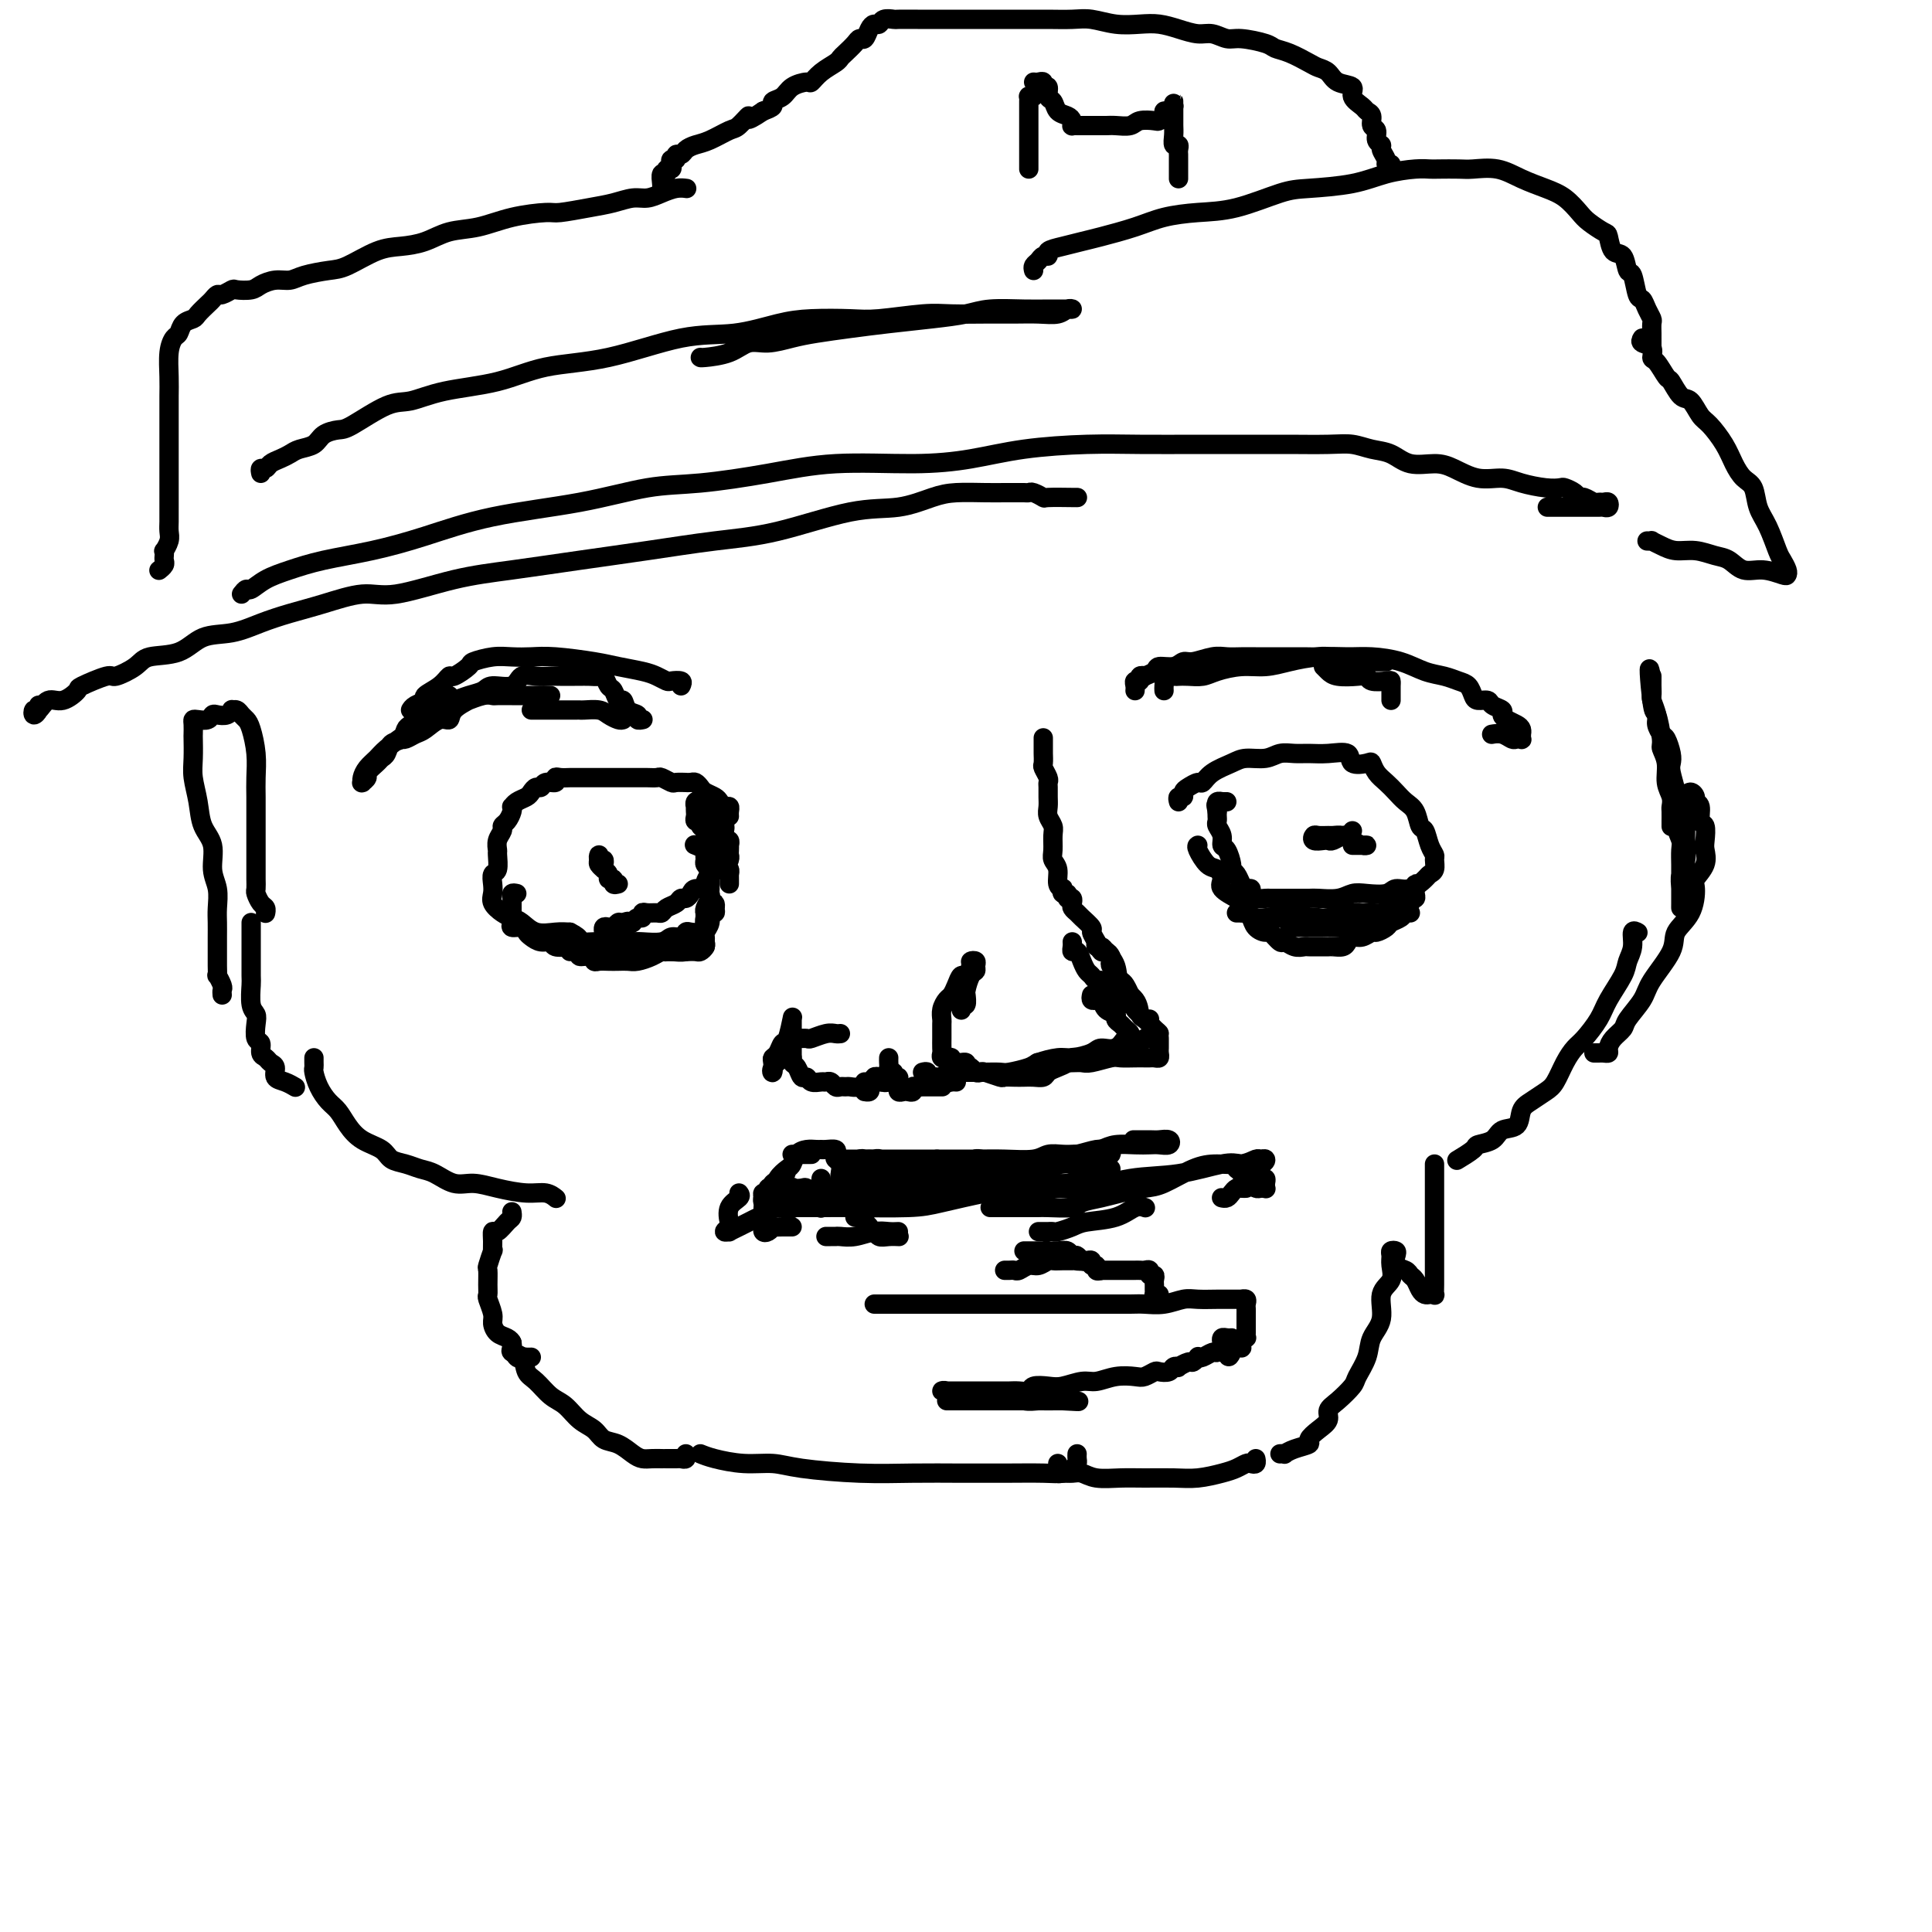 <svg viewBox='0 0 400 400' version='1.1' xmlns='http://www.w3.org/2000/svg' xmlns:xlink='http://www.w3.org/1999/xlink'><g fill='none' stroke='#000000' stroke-width='4' stroke-linecap='round' stroke-linejoin='round'><path d='M216,153c-0.001,-0.211 -0.001,-0.423 0,0c0.001,0.423 0.004,1.479 0,2c-0.004,0.521 -0.015,0.507 0,1c0.015,0.493 0.057,1.493 0,2c-0.057,0.507 -0.211,0.520 0,1c0.211,0.480 0.789,1.427 1,2c0.211,0.573 0.056,0.772 0,1c-0.056,0.228 -0.011,0.484 0,1c0.011,0.516 -0.011,1.292 0,2c0.011,0.708 0.056,1.348 0,2c-0.056,0.652 -0.212,1.316 0,2c0.212,0.684 0.793,1.389 1,2c0.207,0.611 0.040,1.126 0,2c-0.040,0.874 0.045,2.105 0,3c-0.045,0.895 -0.222,1.454 0,2c0.222,0.546 0.843,1.078 1,2c0.157,0.922 -0.150,2.232 0,3c0.150,0.768 0.758,0.994 1,1c0.242,0.006 0.117,-0.208 0,0c-0.117,0.208 -0.227,0.839 0,1c0.227,0.161 0.792,-0.149 1,0c0.208,0.149 0.059,0.757 0,1c-0.059,0.243 -0.030,0.122 0,0'/><path d='M221,186c0.415,-0.090 0.831,-0.180 1,0c0.169,0.180 0.092,0.629 0,1c-0.092,0.371 -0.197,0.662 0,1c0.197,0.338 0.697,0.723 1,1c0.303,0.277 0.410,0.446 1,1c0.590,0.554 1.663,1.493 2,2c0.337,0.507 -0.064,0.584 0,1c0.064,0.416 0.592,1.172 1,2c0.408,0.828 0.697,1.727 1,2c0.303,0.273 0.621,-0.082 1,0c0.379,0.082 0.819,0.599 1,1c0.181,0.401 0.104,0.685 0,1c-0.104,0.315 -0.235,0.661 0,1c0.235,0.339 0.837,0.673 1,1c0.163,0.327 -0.114,0.648 0,1c0.114,0.352 0.618,0.733 1,1c0.382,0.267 0.641,0.418 1,1c0.359,0.582 0.817,1.595 1,2c0.183,0.405 0.092,0.203 0,0'/><path d='M227,195c-0.099,0.436 -0.197,0.872 0,1c0.197,0.128 0.690,-0.052 1,0c0.310,0.052 0.436,0.336 1,1c0.564,0.664 1.565,1.707 2,3c0.435,1.293 0.305,2.836 1,4c0.695,1.164 2.215,1.948 3,3c0.785,1.052 0.833,2.373 1,3c0.167,0.627 0.451,0.560 1,1c0.549,0.440 1.364,1.386 2,2c0.636,0.614 1.094,0.896 1,1c-0.094,0.104 -0.741,0.030 -1,0c-0.259,-0.030 -0.129,-0.015 0,0'/><path d='M222,195c0.024,0.297 0.048,0.594 0,1c-0.048,0.406 -0.167,0.920 0,1c0.167,0.080 0.622,-0.276 1,0c0.378,0.276 0.680,1.183 1,2c0.320,0.817 0.658,1.542 1,2c0.342,0.458 0.686,0.647 1,1c0.314,0.353 0.596,0.868 1,1c0.404,0.132 0.928,-0.119 1,0c0.072,0.119 -0.310,0.609 0,1c0.310,0.391 1.312,0.682 2,1c0.688,0.318 1.063,0.662 1,1c-0.063,0.338 -0.564,0.669 0,1c0.564,0.331 2.193,0.663 3,1c0.807,0.337 0.791,0.679 1,1c0.209,0.321 0.644,0.622 1,1c0.356,0.378 0.634,0.832 1,1c0.366,0.168 0.819,0.048 1,0c0.181,-0.048 0.091,-0.024 0,0'/><path d='M226,206c-0.087,0.408 -0.173,0.816 0,1c0.173,0.184 0.606,0.143 1,0c0.394,-0.143 0.750,-0.389 1,0c0.250,0.389 0.395,1.414 1,2c0.605,0.586 1.668,0.734 2,1c0.332,0.266 -0.069,0.649 0,1c0.069,0.351 0.608,0.669 1,1c0.392,0.331 0.639,0.675 1,1c0.361,0.325 0.838,0.631 1,1c0.162,0.369 0.009,0.802 0,1c-0.009,0.198 0.127,0.161 0,0c-0.127,-0.161 -0.516,-0.445 -1,0c-0.484,0.445 -1.062,1.621 -2,2c-0.938,0.379 -2.237,-0.039 -3,0c-0.763,0.039 -0.989,0.535 -2,1c-1.011,0.465 -2.807,0.899 -4,1c-1.193,0.101 -1.785,-0.131 -3,0c-1.215,0.131 -3.054,0.623 -4,1c-0.946,0.377 -0.998,0.637 -2,1c-1.002,0.363 -2.955,0.829 -4,1c-1.045,0.171 -1.182,0.046 -2,0c-0.818,-0.046 -2.317,-0.012 -3,0c-0.683,0.012 -0.550,0.003 -1,0c-0.450,-0.003 -1.483,-0.001 -2,0c-0.517,0.001 -0.517,0.000 -1,0c-0.483,-0.000 -1.449,-0.000 -2,0c-0.551,0.000 -0.687,0.000 -1,0c-0.313,-0.000 -0.804,-0.000 -1,0c-0.196,0.000 -0.098,0.000 0,0'/><path d='M200,221c0.092,-0.425 0.183,-0.850 0,-1c-0.183,-0.150 -0.642,-0.026 -1,0c-0.358,0.026 -0.617,-0.046 -1,0c-0.383,0.046 -0.891,0.209 -1,0c-0.109,-0.209 0.181,-0.791 0,-1c-0.181,-0.209 -0.833,-0.044 -1,0c-0.167,0.044 0.151,-0.034 0,0c-0.151,0.034 -0.773,0.179 -1,0c-0.227,-0.179 -0.061,-0.682 0,-1c0.061,-0.318 0.017,-0.452 0,-1c-0.017,-0.548 -0.005,-1.512 0,-2c0.005,-0.488 0.004,-0.502 0,-1c-0.004,-0.498 -0.012,-1.481 0,-2c0.012,-0.519 0.045,-0.575 0,-1c-0.045,-0.425 -0.167,-1.218 0,-2c0.167,-0.782 0.622,-1.553 1,-2c0.378,-0.447 0.680,-0.571 1,-1c0.320,-0.429 0.659,-1.162 1,-2c0.341,-0.838 0.684,-1.780 1,-2c0.316,-0.220 0.606,0.284 1,0c0.394,-0.284 0.891,-1.355 1,-2c0.109,-0.645 -0.170,-0.865 0,-1c0.170,-0.135 0.788,-0.184 1,0c0.212,0.184 0.018,0.600 0,1c-0.018,0.400 0.138,0.785 0,1c-0.138,0.215 -0.572,0.262 -1,1c-0.428,0.738 -0.851,2.169 -1,3c-0.149,0.831 -0.026,1.064 0,1c0.026,-0.064 -0.046,-0.423 0,0c0.046,0.423 0.208,1.629 0,2c-0.208,0.371 -0.787,-0.092 -1,0c-0.213,0.092 -0.061,0.741 0,1c0.061,0.259 0.030,0.130 0,0'/><path d='M174,214c-0.283,0.030 -0.566,0.061 -1,0c-0.434,-0.061 -1.020,-0.213 -2,0c-0.980,0.213 -2.354,0.790 -3,1c-0.646,0.210 -0.566,0.053 -1,0c-0.434,-0.053 -1.384,-0.003 -2,0c-0.616,0.003 -0.897,-0.040 -1,0c-0.103,0.040 -0.028,0.165 0,0c0.028,-0.165 0.007,-0.619 0,-1c-0.007,-0.381 -0.002,-0.690 0,-1c0.002,-0.310 0.001,-0.623 0,-1c-0.001,-0.377 -0.003,-0.819 0,-1c0.003,-0.181 0.012,-0.103 0,0c-0.012,0.103 -0.044,0.230 0,0c0.044,-0.230 0.166,-0.819 0,0c-0.166,0.819 -0.619,3.044 -1,4c-0.381,0.956 -0.690,0.642 -1,1c-0.310,0.358 -0.621,1.386 -1,2c-0.379,0.614 -0.826,0.812 -1,1c-0.174,0.188 -0.076,0.366 0,1c0.076,0.634 0.128,1.723 0,2c-0.128,0.277 -0.437,-0.258 0,-1c0.437,-0.742 1.620,-1.691 2,-2c0.380,-0.309 -0.042,0.024 0,0c0.042,-0.024 0.547,-0.404 1,-1c0.453,-0.596 0.853,-1.410 1,-2c0.147,-0.590 0.039,-0.958 0,-1c-0.039,-0.042 -0.011,0.241 0,0c0.011,-0.241 0.003,-1.005 0,-1c-0.003,0.005 -0.001,0.779 0,1c0.001,0.221 0.000,-0.112 0,0c-0.000,0.112 -0.000,0.669 0,1c0.000,0.331 0.000,0.435 0,1c-0.000,0.565 -0.000,1.590 0,2c0.000,0.410 0.000,0.205 0,0'/><path d='M164,219c0.013,0.411 0.045,-0.063 0,0c-0.045,0.063 -0.168,0.662 0,1c0.168,0.338 0.626,0.416 1,1c0.374,0.584 0.663,1.673 1,2c0.337,0.327 0.720,-0.110 1,0c0.280,0.110 0.456,0.765 1,1c0.544,0.235 1.455,0.049 2,0c0.545,-0.049 0.723,0.040 1,0c0.277,-0.040 0.651,-0.207 1,0c0.349,0.207 0.673,0.789 1,1c0.327,0.211 0.659,0.053 1,0c0.341,-0.053 0.692,-0.000 1,0c0.308,0.000 0.574,-0.053 1,0c0.426,0.053 1.011,0.210 2,0c0.989,-0.210 2.382,-0.788 3,-1c0.618,-0.212 0.460,-0.057 1,0c0.540,0.057 1.777,0.015 2,0c0.223,-0.015 -0.567,-0.004 -1,0c-0.433,0.004 -0.508,0.001 -1,0c-0.492,-0.001 -1.402,-0.000 -2,0c-0.598,0.000 -0.885,0.000 -1,0c-0.115,-0.000 -0.057,-0.000 0,0'/><path d='M199,221c0.332,0.030 0.664,0.060 1,0c0.336,-0.060 0.675,-0.208 1,0c0.325,0.208 0.635,0.774 1,1c0.365,0.226 0.783,0.113 1,0c0.217,-0.113 0.232,-0.226 1,0c0.768,0.226 2.288,0.793 3,1c0.712,0.207 0.614,0.056 1,0c0.386,-0.056 1.254,-0.018 2,0c0.746,0.018 1.368,0.016 2,0c0.632,-0.016 1.272,-0.045 2,0c0.728,0.045 1.543,0.166 2,0c0.457,-0.166 0.557,-0.619 1,-1c0.443,-0.381 1.229,-0.691 2,-1c0.771,-0.309 1.526,-0.619 2,-1c0.474,-0.381 0.666,-0.833 1,-1c0.334,-0.167 0.810,-0.048 1,0c0.190,0.048 0.095,0.024 0,0'/><path d='M231,217c-0.089,0.001 -0.177,0.001 0,0c0.177,-0.001 0.621,-0.004 1,0c0.379,0.004 0.693,0.016 1,0c0.307,-0.016 0.607,-0.061 1,0c0.393,0.061 0.880,0.226 1,0c0.120,-0.226 -0.125,-0.845 0,-1c0.125,-0.155 0.621,0.154 1,0c0.379,-0.154 0.640,-0.772 1,-1c0.360,-0.228 0.817,-0.065 1,0c0.183,0.065 0.091,0.033 0,0'/><path d='M240,215c0.000,-0.089 0.001,-0.178 0,0c-0.001,0.178 -0.003,0.622 0,1c0.003,0.378 0.012,0.690 0,1c-0.012,0.310 -0.044,0.619 0,1c0.044,0.381 0.165,0.834 0,1c-0.165,0.166 -0.615,0.045 -1,0c-0.385,-0.045 -0.706,-0.013 -1,0c-0.294,0.013 -0.561,0.007 -1,0c-0.439,-0.007 -1.048,-0.016 -2,0c-0.952,0.016 -2.246,0.057 -3,0c-0.754,-0.057 -0.969,-0.211 -2,0c-1.031,0.211 -2.878,0.789 -4,1c-1.122,0.211 -1.518,0.057 -2,0c-0.482,-0.057 -1.051,-0.015 -2,0c-0.949,0.015 -2.279,0.004 -3,0c-0.721,-0.004 -0.832,-0.001 -1,0c-0.168,0.001 -0.391,0.000 -1,0c-0.609,-0.000 -1.602,-0.000 -2,0c-0.398,0.000 -0.199,0.000 0,0'/><path d='M184,219c-0.009,0.342 -0.017,0.684 0,1c0.017,0.316 0.061,0.605 0,1c-0.061,0.395 -0.227,0.894 0,1c0.227,0.106 0.845,-0.182 1,0c0.155,0.182 -0.155,0.833 0,1c0.155,0.167 0.773,-0.151 1,0c0.227,0.151 0.061,0.771 0,1c-0.061,0.229 -0.017,0.065 0,0c0.017,-0.065 0.009,-0.033 0,0'/><path d='M191,222c0.447,-0.113 0.894,-0.226 1,0c0.106,0.226 -0.130,0.792 0,1c0.130,0.208 0.626,0.060 1,0c0.374,-0.060 0.625,-0.030 1,0c0.375,0.030 0.875,0.061 1,0c0.125,-0.061 -0.124,-0.212 0,0c0.124,0.212 0.621,0.789 1,1c0.379,0.211 0.641,0.057 1,0c0.359,-0.057 0.817,-0.016 1,0c0.183,0.016 0.092,0.008 0,0'/><path d='M195,225c0.089,0.000 0.177,0.000 0,0c-0.177,-0.000 -0.621,-0.000 -1,0c-0.379,0.000 -0.693,0.000 -1,0c-0.307,-0.000 -0.608,-0.001 -1,0c-0.392,0.001 -0.875,0.004 -1,0c-0.125,-0.004 0.107,-0.015 0,0c-0.107,0.015 -0.553,0.056 -1,0c-0.447,-0.056 -0.894,-0.210 -1,0c-0.106,0.210 0.129,0.784 0,1c-0.129,0.216 -0.624,0.073 -1,0c-0.376,-0.073 -0.635,-0.076 -1,0c-0.365,0.076 -0.836,0.230 -1,0c-0.164,-0.230 -0.020,-0.845 0,-1c0.020,-0.155 -0.085,0.151 0,0c0.085,-0.151 0.358,-0.758 0,-1c-0.358,-0.242 -1.349,-0.117 -2,0c-0.651,0.117 -0.963,0.226 -1,0c-0.037,-0.226 0.201,-0.789 0,-1c-0.201,-0.211 -0.842,-0.071 -1,0c-0.158,0.071 0.168,0.074 0,0c-0.168,-0.074 -0.829,-0.226 -1,0c-0.171,0.226 0.147,0.831 0,1c-0.147,0.169 -0.757,-0.098 -1,0c-0.243,0.098 -0.117,0.562 0,1c0.117,0.438 0.224,0.849 0,1c-0.224,0.151 -0.778,0.043 -1,0c-0.222,-0.043 -0.111,-0.022 0,0'/><path d='M168,239c-0.762,0.000 -1.524,0.000 -2,0c-0.476,0.000 -0.667,0.000 -1,0c-0.333,0.000 -0.810,0.000 -1,0c-0.190,0.000 -0.095,0.000 0,0'/><path d='M163,242c-0.218,0.794 -0.437,1.588 -1,2c-0.563,0.412 -1.471,0.441 -2,1c-0.529,0.559 -0.679,1.648 -1,2c-0.321,0.352 -0.814,-0.033 -1,0c-0.186,0.033 -0.065,0.484 0,1c0.065,0.516 0.073,1.096 0,1c-0.073,-0.096 -0.228,-0.869 0,-1c0.228,-0.131 0.838,0.378 1,0c0.162,-0.378 -0.125,-1.644 0,-2c0.125,-0.356 0.663,0.199 1,0c0.337,-0.199 0.474,-1.153 1,-2c0.526,-0.847 1.440,-1.586 2,-2c0.560,-0.414 0.766,-0.503 1,-1c0.234,-0.497 0.495,-1.401 1,-2c0.505,-0.599 1.253,-0.893 2,-1c0.747,-0.107 1.493,-0.026 2,0c0.507,0.026 0.776,-0.004 1,0c0.224,0.004 0.404,0.042 1,0c0.596,-0.042 1.610,-0.163 2,0c0.390,0.163 0.157,0.610 0,1c-0.157,0.390 -0.238,0.721 0,1c0.238,0.279 0.796,0.504 1,1c0.204,0.496 0.054,1.261 0,2c-0.054,0.739 -0.011,1.452 0,2c0.011,0.548 -0.008,0.931 0,1c0.008,0.069 0.045,-0.177 0,0c-0.045,0.177 -0.172,0.776 0,1c0.172,0.224 0.641,0.072 1,0c0.359,-0.072 0.607,-0.065 1,0c0.393,0.065 0.931,0.186 1,0c0.069,-0.186 -0.331,-0.681 0,-1c0.331,-0.319 1.394,-0.464 2,-1c0.606,-0.536 0.755,-1.464 1,-2c0.245,-0.536 0.588,-0.680 1,-1c0.412,-0.320 0.895,-0.814 1,-1c0.105,-0.186 -0.168,-0.062 0,0c0.168,0.062 0.777,0.062 1,0c0.223,-0.062 0.060,-0.184 0,0c-0.060,0.184 -0.015,0.676 0,1c0.015,0.324 0.001,0.479 0,1c-0.001,0.521 0.010,1.408 0,2c-0.010,0.592 -0.041,0.890 0,1c0.041,0.110 0.155,0.031 0,0c-0.155,-0.031 -0.577,-0.016 -1,0'/><path d='M182,246c0.155,0.733 0.041,0.565 0,0c-0.041,-0.565 -0.010,-1.528 0,-2c0.010,-0.472 -0.000,-0.452 0,-1c0.000,-0.548 0.011,-1.664 0,-2c-0.011,-0.336 -0.045,0.106 0,0c0.045,-0.106 0.167,-0.762 0,-1c-0.167,-0.238 -0.623,-0.060 -1,0c-0.377,0.060 -0.675,0.001 -1,0c-0.325,-0.001 -0.679,0.055 -1,0c-0.321,-0.055 -0.611,-0.221 -1,0c-0.389,0.221 -0.879,0.829 -1,1c-0.121,0.171 0.125,-0.094 0,0c-0.125,0.094 -0.622,0.547 -1,1c-0.378,0.453 -0.637,0.905 -1,1c-0.363,0.095 -0.828,-0.167 -1,0c-0.172,0.167 -0.049,0.762 0,1c0.049,0.238 0.025,0.119 0,0'/><path d='M164,250c0.000,0.196 0.000,0.393 0,0c0.000,-0.393 0.000,-1.375 0,-2c-0.000,-0.625 0.000,-0.893 0,-1c-0.000,-0.107 0.000,-0.054 0,0'/><path d='M170,244c-0.081,0.845 -0.161,1.691 0,2c0.161,0.309 0.564,0.083 1,0c0.436,-0.083 0.903,-0.022 1,0c0.097,0.022 -0.178,0.007 0,0c0.178,-0.007 0.808,-0.004 1,0c0.192,0.004 -0.054,0.010 0,0c0.054,-0.010 0.409,-0.035 1,0c0.591,0.035 1.419,0.128 2,0c0.581,-0.128 0.916,-0.479 2,-1c1.084,-0.521 2.918,-1.211 4,-2c1.082,-0.789 1.414,-1.675 2,-2c0.586,-0.325 1.427,-0.087 2,0c0.573,0.087 0.878,0.025 1,0c0.122,-0.025 0.061,-0.012 0,0'/><path d='M194,240c-0.120,0.423 -0.239,0.845 0,1c0.239,0.155 0.837,0.041 1,0c0.163,-0.041 -0.107,-0.011 0,0c0.107,0.011 0.592,0.003 1,0c0.408,-0.003 0.740,0.000 1,0c0.260,-0.000 0.447,-0.004 1,0c0.553,0.004 1.472,0.015 2,0c0.528,-0.015 0.663,-0.057 1,0c0.337,0.057 0.874,0.211 1,0c0.126,-0.211 -0.158,-0.788 0,-1c0.158,-0.212 0.760,-0.061 1,0c0.240,0.061 0.120,0.030 0,0'/><path d='M175,240c0.318,0.000 0.636,0.000 1,0c0.364,-0.000 0.775,-0.000 1,0c0.225,0.000 0.265,0.000 1,0c0.735,-0.000 2.164,-0.000 3,0c0.836,0.000 1.079,0.000 2,0c0.921,-0.000 2.519,-0.000 4,0c1.481,0.000 2.844,0.001 4,0c1.156,-0.001 2.105,-0.004 4,0c1.895,0.004 4.738,0.015 7,0c2.262,-0.015 3.945,-0.057 6,0c2.055,0.057 4.483,0.211 6,0c1.517,-0.211 2.122,-0.789 3,-1c0.878,-0.211 2.030,-0.056 3,0c0.970,0.056 1.758,0.012 2,0c0.242,-0.012 -0.060,0.007 0,0c0.060,-0.007 0.484,-0.040 1,0c0.516,0.040 1.125,0.154 2,0c0.875,-0.154 2.016,-0.578 3,-1c0.984,-0.422 1.812,-0.844 3,-1c1.188,-0.156 2.737,-0.046 4,0c1.263,0.046 2.241,0.026 3,0c0.759,-0.026 1.299,-0.060 2,0c0.701,0.060 1.564,0.212 2,0c0.436,-0.212 0.446,-0.789 0,-1c-0.446,-0.211 -1.346,-0.057 -2,0c-0.654,0.057 -1.061,0.015 -2,0c-0.939,-0.015 -2.411,-0.004 -3,0c-0.589,0.004 -0.294,0.002 0,0'/><path d='M189,241c-0.107,0.423 -0.215,0.845 0,1c0.215,0.155 0.752,0.041 1,0c0.248,-0.041 0.207,-0.010 1,0c0.793,0.010 2.420,-0.001 4,0c1.580,0.001 3.114,0.015 5,0c1.886,-0.015 4.125,-0.059 6,0c1.875,0.059 3.385,0.222 6,0c2.615,-0.222 6.336,-0.829 8,-1c1.664,-0.171 1.269,0.094 2,0c0.731,-0.094 2.586,-0.547 4,-1c1.414,-0.453 2.388,-0.907 3,-1c0.612,-0.093 0.861,0.174 1,0c0.139,-0.174 0.169,-0.790 0,-1c-0.169,-0.210 -0.537,-0.014 -1,0c-0.463,0.014 -1.023,-0.154 -2,0c-0.977,0.154 -2.373,0.632 -4,1c-1.627,0.368 -3.484,0.628 -5,1c-1.516,0.372 -2.690,0.856 -5,1c-2.310,0.144 -5.754,-0.053 -9,0c-3.246,0.053 -6.293,0.354 -10,1c-3.707,0.646 -8.075,1.635 -11,2c-2.925,0.365 -4.407,0.104 -5,0c-0.593,-0.104 -0.296,-0.052 0,0'/><path d='M178,247c1.024,-0.000 2.047,-0.000 3,0c0.953,0.000 1.835,0.000 3,0c1.165,-0.000 2.612,-0.000 4,0c1.388,0.000 2.715,0.001 4,0c1.285,-0.001 2.526,-0.004 4,0c1.474,0.004 3.181,0.015 5,0c1.819,-0.015 3.750,-0.057 5,0c1.250,0.057 1.821,0.212 3,0c1.179,-0.212 2.968,-0.793 4,-1c1.032,-0.207 1.309,-0.041 2,0c0.691,0.041 1.798,-0.041 2,0c0.202,0.041 -0.501,0.207 -1,0c-0.499,-0.207 -0.795,-0.787 -1,-1c-0.205,-0.213 -0.320,-0.058 -1,0c-0.680,0.058 -1.925,0.020 -4,0c-2.075,-0.020 -4.979,-0.020 -7,0c-2.021,0.020 -3.157,0.061 -5,0c-1.843,-0.061 -4.392,-0.225 -7,0c-2.608,0.225 -5.275,0.838 -8,1c-2.725,0.162 -5.509,-0.128 -8,0c-2.491,0.128 -4.688,0.675 -7,1c-2.312,0.325 -4.737,0.427 -6,1c-1.263,0.573 -1.363,1.618 -2,2c-0.637,0.382 -1.812,0.102 -2,0c-0.188,-0.102 0.610,-0.028 1,0c0.390,0.028 0.372,0.008 1,0c0.628,-0.008 1.902,-0.004 4,0c2.098,0.004 5.018,0.008 7,0c1.982,-0.008 3.025,-0.029 6,0c2.975,0.029 7.884,0.109 11,0c3.116,-0.109 4.441,-0.406 7,-1c2.559,-0.594 6.351,-1.484 9,-2c2.649,-0.516 4.153,-0.659 6,-1c1.847,-0.341 4.035,-0.880 6,-1c1.965,-0.120 3.706,0.179 5,0c1.294,-0.179 2.139,-0.836 3,-1c0.861,-0.164 1.736,0.166 2,0c0.264,-0.166 -0.083,-0.829 0,-1c0.083,-0.171 0.597,0.150 1,0c0.403,-0.150 0.696,-0.772 1,-1c0.304,-0.228 0.620,-0.061 1,0c0.380,0.061 0.823,0.018 1,0c0.177,-0.018 0.089,-0.009 0,0'/><path d='M211,247c-0.657,-0.113 -1.315,-0.226 -2,0c-0.685,0.226 -1.399,0.790 -2,1c-0.601,0.210 -1.089,0.066 -1,0c0.089,-0.066 0.754,-0.054 1,0c0.246,0.054 0.074,0.151 1,0c0.926,-0.151 2.949,-0.550 5,-1c2.051,-0.450 4.128,-0.951 6,-1c1.872,-0.049 3.539,0.355 6,0c2.461,-0.355 5.717,-1.467 9,-2c3.283,-0.533 6.593,-0.486 10,-1c3.407,-0.514 6.910,-1.587 9,-2c2.090,-0.413 2.769,-0.164 4,0c1.231,0.164 3.016,0.244 4,0c0.984,-0.244 1.166,-0.812 1,-1c-0.166,-0.188 -0.681,0.003 -1,0c-0.319,-0.003 -0.441,-0.201 -1,0c-0.559,0.201 -1.554,0.799 -3,1c-1.446,0.201 -3.342,0.004 -5,0c-1.658,-0.004 -3.079,0.184 -5,1c-1.921,0.816 -4.343,2.260 -6,3c-1.657,0.740 -2.548,0.776 -4,1c-1.452,0.224 -3.464,0.634 -5,1c-1.536,0.366 -2.595,0.686 -4,1c-1.405,0.314 -3.154,0.620 -4,1c-0.846,0.380 -0.787,0.834 -2,1c-1.213,0.166 -3.697,0.045 -5,0c-1.303,-0.045 -1.424,-0.012 -2,0c-0.576,0.012 -1.608,0.003 -3,0c-1.392,-0.003 -3.143,-0.001 -4,0c-0.857,0.001 -0.818,0.000 -1,0c-0.182,-0.000 -0.585,-0.000 -1,0c-0.415,0.000 -0.843,0.000 -1,0c-0.157,-0.000 -0.045,-0.000 0,0c0.045,0.000 0.022,0.000 0,0'/><path d='M186,255c-0.604,0.030 -1.209,0.061 -2,0c-0.791,-0.061 -1.770,-0.212 -3,0c-1.230,0.212 -2.712,0.789 -4,1c-1.288,0.211 -2.384,0.057 -3,0c-0.616,-0.057 -0.753,-0.015 -1,0c-0.247,0.015 -0.605,0.004 -1,0c-0.395,-0.004 -0.827,-0.001 -1,0c-0.173,0.001 -0.086,0.001 0,0'/><path d='M164,254c-0.372,0.002 -0.743,0.004 -1,0c-0.257,-0.004 -0.398,-0.014 -1,0c-0.602,0.014 -1.664,0.053 -2,0c-0.336,-0.053 0.054,-0.199 0,0c-0.054,0.199 -0.550,0.743 -1,1c-0.450,0.257 -0.853,0.226 -1,0c-0.147,-0.226 -0.040,-0.648 0,-1c0.040,-0.352 0.011,-0.633 0,-1c-0.011,-0.367 -0.003,-0.819 0,-1c0.003,-0.181 0.002,-0.090 0,0'/><path d='M153,247c0.224,0.281 0.447,0.563 0,1c-0.447,0.437 -1.566,1.031 -2,2c-0.434,0.969 -0.185,2.313 0,3c0.185,0.687 0.304,0.717 0,1c-0.304,0.283 -1.032,0.819 -1,1c0.032,0.181 0.823,0.007 1,0c0.177,-0.007 -0.261,0.153 0,0c0.261,-0.153 1.222,-0.618 2,-1c0.778,-0.382 1.375,-0.680 2,-1c0.625,-0.320 1.279,-0.662 2,-1c0.721,-0.338 1.508,-0.672 2,-1c0.492,-0.328 0.690,-0.648 1,-1c0.310,-0.352 0.731,-0.735 1,-1c0.269,-0.265 0.386,-0.412 1,-1c0.614,-0.588 1.724,-1.617 2,-2c0.276,-0.383 -0.280,-0.119 0,0c0.280,0.119 1.398,0.092 2,0c0.602,-0.092 0.687,-0.250 1,0c0.313,0.250 0.854,0.908 1,1c0.146,0.092 -0.105,-0.381 0,0c0.105,0.381 0.564,1.618 1,2c0.436,0.382 0.848,-0.089 1,0c0.152,0.089 0.043,0.740 0,1c-0.043,0.260 -0.022,0.130 0,0'/><path d='M177,252c0.301,0.025 0.602,0.049 1,0c0.398,-0.049 0.895,-0.172 1,0c0.105,0.172 -0.180,0.638 0,1c0.180,0.362 0.824,0.619 1,1c0.176,0.381 -0.117,0.887 0,1c0.117,0.113 0.644,-0.166 1,0c0.356,0.166 0.540,0.776 1,1c0.460,0.224 1.195,0.060 2,0c0.805,-0.060 1.678,-0.016 2,0c0.322,0.016 0.092,0.005 0,0c-0.092,-0.005 -0.046,-0.002 0,0'/><path d='M215,255c0.302,0.000 0.604,0.001 1,0c0.396,-0.001 0.886,-0.003 1,0c0.114,0.003 -0.149,0.012 0,0c0.149,-0.012 0.710,-0.043 1,0c0.290,0.043 0.307,0.162 1,0c0.693,-0.162 2.060,-0.604 3,-1c0.940,-0.396 1.454,-0.747 3,-1c1.546,-0.253 4.126,-0.408 6,-1c1.874,-0.592 3.043,-1.621 4,-2c0.957,-0.379 1.702,-0.108 2,0c0.298,0.108 0.149,0.054 0,0'/><path d='M253,248c-0.089,-0.022 -0.179,-0.044 0,0c0.179,0.044 0.626,0.156 1,0c0.374,-0.156 0.675,-0.578 1,-1c0.325,-0.422 0.675,-0.845 1,-1c0.325,-0.155 0.626,-0.042 1,0c0.374,0.042 0.821,0.012 1,0c0.179,-0.012 0.089,-0.006 0,0'/><path d='M261,243c-0.113,0.445 -0.226,0.890 0,1c0.226,0.110 0.793,-0.115 1,0c0.207,0.115 0.056,0.569 0,1c-0.056,0.431 -0.016,0.837 0,1c0.016,0.163 0.008,0.081 0,0'/><path d='M262,246c0.000,0.000 0.100,0.100 0.1,0.1'/><path d='M262,246c-0.334,-0.024 -0.668,-0.049 -1,0c-0.332,0.049 -0.663,0.171 -1,0c-0.337,-0.171 -0.679,-0.634 -1,-1c-0.321,-0.366 -0.622,-0.634 -1,-1c-0.378,-0.366 -0.832,-0.829 -1,-1c-0.168,-0.171 -0.048,-0.049 0,0c0.048,0.049 0.024,0.024 0,0'/><path d='M256,242c0.000,0.000 0.100,0.100 0.1,0.1'/><path d='M261,244c0.000,0.417 0.000,0.833 0,1c0.000,0.167 0.000,0.083 0,0'/><path d='M181,270c0.094,-0.000 0.188,-0.000 1,0c0.812,0.000 2.342,0.000 3,0c0.658,-0.000 0.444,-0.000 1,0c0.556,0.000 1.883,0.000 3,0c1.117,-0.000 2.024,-0.000 3,0c0.976,0.000 2.020,0.000 4,0c1.980,-0.000 4.895,-0.000 7,0c2.105,0.000 3.399,0.000 5,0c1.601,-0.000 3.507,-0.000 5,0c1.493,0.000 2.571,0.000 4,0c1.429,-0.000 3.208,-0.000 4,0c0.792,0.000 0.597,0.000 1,0c0.403,-0.000 1.404,-0.000 2,0c0.596,0.000 0.785,0.000 1,0c0.215,-0.000 0.454,-0.000 1,0c0.546,0.000 1.398,0.001 2,0c0.602,-0.001 0.955,-0.004 2,0c1.045,0.004 2.782,0.015 4,0c1.218,-0.015 1.919,-0.057 3,0c1.081,0.057 2.544,0.211 4,0c1.456,-0.211 2.906,-0.789 4,-1c1.094,-0.211 1.833,-0.056 3,0c1.167,0.056 2.761,0.014 4,0c1.239,-0.014 2.122,-0.001 3,0c0.878,0.001 1.752,-0.011 2,0c0.248,0.011 -0.130,0.044 0,0c0.130,-0.044 0.767,-0.166 1,0c0.233,0.166 0.062,0.621 0,1c-0.062,0.379 -0.017,0.682 0,1c0.017,0.318 0.004,0.649 0,1c-0.004,0.351 -0.000,0.720 0,1c0.000,0.280 -0.004,0.470 0,1c0.004,0.530 0.015,1.400 0,2c-0.015,0.600 -0.056,0.931 0,1c0.056,0.069 0.208,-0.125 0,0c-0.208,0.125 -0.778,0.569 -1,1c-0.222,0.431 -0.098,0.850 0,1c0.098,0.150 0.171,0.030 0,0c-0.171,-0.030 -0.584,0.030 -1,0c-0.416,-0.030 -0.833,-0.152 -1,0c-0.167,0.152 -0.083,0.576 0,1'/><path d='M255,280c-0.689,1.711 -0.911,0.489 -1,0c-0.089,-0.489 -0.044,-0.244 0,0'/><path d='M255,277c-0.311,0.025 -0.623,0.049 -1,0c-0.377,-0.049 -0.821,-0.172 -1,0c-0.179,0.172 -0.093,0.638 0,1c0.093,0.362 0.193,0.619 0,1c-0.193,0.381 -0.678,0.886 -1,1c-0.322,0.114 -0.482,-0.161 -1,0c-0.518,0.161 -1.394,0.760 -2,1c-0.606,0.240 -0.941,0.121 -1,0c-0.059,-0.121 0.157,-0.242 0,0c-0.157,0.242 -0.686,0.849 -1,1c-0.314,0.151 -0.412,-0.152 -1,0c-0.588,0.152 -1.667,0.759 -2,1c-0.333,0.241 0.081,0.116 0,0c-0.081,-0.116 -0.655,-0.224 -1,0c-0.345,0.224 -0.461,0.778 -1,1c-0.539,0.222 -1.501,0.111 -2,0c-0.499,-0.111 -0.535,-0.222 -1,0c-0.465,0.222 -1.358,0.776 -2,1c-0.642,0.224 -1.032,0.116 -2,0c-0.968,-0.116 -2.513,-0.241 -4,0c-1.487,0.241 -2.917,0.848 -4,1c-1.083,0.152 -1.819,-0.152 -3,0c-1.181,0.152 -2.805,0.759 -4,1c-1.195,0.241 -1.959,0.117 -3,0c-1.041,-0.117 -2.359,-0.228 -3,0c-0.641,0.228 -0.604,0.793 -1,1c-0.396,0.207 -1.223,0.055 -2,0c-0.777,-0.055 -1.504,-0.015 -2,0c-0.496,0.015 -0.762,0.004 -1,0c-0.238,-0.004 -0.449,-0.001 -1,0c-0.551,0.001 -1.443,0.000 -2,0c-0.557,-0.000 -0.778,-0.000 -1,0c-0.222,0.000 -0.445,0.000 -1,0c-0.555,-0.000 -1.444,-0.000 -2,0c-0.556,0.000 -0.780,0.000 -1,0c-0.220,-0.000 -0.435,-0.001 -1,0c-0.565,0.001 -1.480,0.004 -2,0c-0.520,-0.004 -0.647,-0.015 -1,0c-0.353,0.015 -0.934,0.057 -1,0c-0.066,-0.057 0.383,-0.212 1,0c0.617,0.212 1.404,0.793 2,1c0.596,0.207 1.002,0.041 2,0c0.998,-0.041 2.588,0.041 4,0c1.412,-0.041 2.648,-0.207 4,0c1.352,0.207 2.821,0.788 4,1c1.179,0.212 2.067,0.057 3,0c0.933,-0.057 1.910,-0.015 3,0c1.090,0.015 2.294,0.004 3,0c0.706,-0.004 0.916,-0.001 1,0c0.084,0.001 0.042,0.001 0,0'/><path d='M222,290c3.417,0.309 -0.541,0.083 -2,0c-1.459,-0.083 -0.417,-0.022 -1,0c-0.583,0.022 -2.789,0.006 -4,0c-1.211,-0.006 -1.428,-0.002 -2,0c-0.572,0.002 -1.500,0.000 -3,0c-1.500,-0.000 -3.571,-0.000 -5,0c-1.429,0.000 -2.215,0.000 -3,0c-0.785,-0.000 -1.570,-0.000 -2,0c-0.430,0.000 -0.507,0.000 -1,0c-0.493,-0.000 -1.402,-0.000 -2,0c-0.598,0.000 -0.885,0.000 -1,0c-0.115,-0.000 -0.057,-0.000 0,0'/><path d='M240,268c-0.423,-0.024 -0.846,-0.048 -1,0c-0.154,0.048 -0.040,0.166 0,0c0.040,-0.166 0.007,-0.618 0,-1c-0.007,-0.382 0.013,-0.695 0,-1c-0.013,-0.305 -0.059,-0.604 0,-1c0.059,-0.396 0.223,-0.891 0,-1c-0.223,-0.109 -0.834,0.167 -1,0c-0.166,-0.167 0.114,-0.777 0,-1c-0.114,-0.223 -0.622,-0.060 -1,0c-0.378,0.060 -0.626,0.016 -1,0c-0.374,-0.016 -0.873,-0.004 -1,0c-0.127,0.004 0.120,0.001 0,0c-0.120,-0.001 -0.606,-0.000 -1,0c-0.394,0.000 -0.697,0.000 -1,0c-0.303,-0.000 -0.607,-0.000 -1,0c-0.393,0.000 -0.875,0.000 -1,0c-0.125,-0.000 0.107,-0.000 0,0c-0.107,0.000 -0.555,0.000 -1,0c-0.445,-0.000 -0.889,-0.000 -1,0c-0.111,0.000 0.111,0.000 0,0c-0.111,-0.000 -0.556,-0.000 -1,0'/><path d='M228,263c-1.500,0.000 -0.750,0.000 0,0'/><path d='M228,263c-0.455,0.121 -0.910,0.243 -1,0c-0.090,-0.243 0.183,-0.850 0,-1c-0.183,-0.150 -0.824,0.157 -1,0c-0.176,-0.157 0.112,-0.778 0,-1c-0.112,-0.222 -0.622,-0.045 -1,0c-0.378,0.045 -0.622,-0.040 -1,0c-0.378,0.040 -0.889,0.207 -1,0c-0.111,-0.207 0.177,-0.788 0,-1c-0.177,-0.212 -0.821,-0.057 -1,0c-0.179,0.057 0.107,0.015 0,0c-0.107,-0.015 -0.607,-0.003 -1,0c-0.393,0.003 -0.679,-0.003 -1,0c-0.321,0.003 -0.678,0.015 -1,0c-0.322,-0.015 -0.610,-0.057 -1,0c-0.390,0.057 -0.883,0.211 -1,0c-0.117,-0.211 0.142,-0.789 0,-1c-0.142,-0.211 -0.684,-0.057 -1,0c-0.316,0.057 -0.407,0.015 -1,0c-0.593,-0.015 -1.687,-0.004 -2,0c-0.313,0.004 0.154,0.001 0,0c-0.154,-0.001 -0.928,-0.000 -1,0c-0.072,0.000 0.557,-0.000 1,0c0.443,0.000 0.699,0.000 1,0c0.301,-0.000 0.648,-0.001 1,0c0.352,0.001 0.710,0.004 1,0c0.290,-0.004 0.512,-0.016 1,0c0.488,0.016 1.244,0.061 2,0c0.756,-0.061 1.514,-0.226 2,0c0.486,0.226 0.702,0.845 1,1c0.298,0.155 0.678,-0.154 1,0c0.322,0.154 0.587,0.772 1,1c0.413,0.228 0.975,0.065 1,0c0.025,-0.065 -0.488,-0.033 -1,0'/><path d='M224,261c1.511,0.309 -0.210,0.082 -1,0c-0.790,-0.082 -0.648,-0.018 -1,0c-0.352,0.018 -1.196,-0.010 -2,0c-0.804,0.010 -1.567,0.059 -2,0c-0.433,-0.059 -0.536,-0.226 -1,0c-0.464,0.226 -1.290,0.845 -2,1c-0.710,0.155 -1.304,-0.155 -2,0c-0.696,0.155 -1.493,0.773 -2,1c-0.507,0.227 -0.724,0.061 -1,0c-0.276,-0.061 -0.610,-0.016 -1,0c-0.390,0.016 -0.836,0.004 -1,0c-0.164,-0.004 -0.047,-0.001 0,0c0.047,0.001 0.023,0.001 0,0'/><path d='M151,169c-0.023,-0.303 -0.047,-0.606 0,-1c0.047,-0.394 0.163,-0.879 0,-1c-0.163,-0.121 -0.607,0.123 -1,0c-0.393,-0.123 -0.735,-0.611 -1,-1c-0.265,-0.389 -0.452,-0.679 -1,-1c-0.548,-0.321 -1.458,-0.675 -2,-1c-0.542,-0.325 -0.718,-0.623 -1,-1c-0.282,-0.377 -0.671,-0.833 -1,-1c-0.329,-0.167 -0.598,-0.044 -1,0c-0.402,0.044 -0.938,0.008 -1,0c-0.062,-0.008 0.349,0.012 0,0c-0.349,-0.012 -1.459,-0.056 -2,0c-0.541,0.056 -0.514,0.211 -1,0c-0.486,-0.211 -1.486,-0.789 -2,-1c-0.514,-0.211 -0.541,-0.057 -1,0c-0.459,0.057 -1.349,0.015 -2,0c-0.651,-0.015 -1.063,-0.004 -2,0c-0.937,0.004 -2.401,0.001 -3,0c-0.599,-0.001 -0.335,-0.000 -1,0c-0.665,0.000 -2.258,0.000 -3,0c-0.742,-0.000 -0.632,-0.000 -1,0c-0.368,0.000 -1.215,0.000 -2,0c-0.785,-0.000 -1.507,-0.001 -2,0c-0.493,0.001 -0.757,0.004 -1,0c-0.243,-0.004 -0.464,-0.016 -1,0c-0.536,0.016 -1.386,0.061 -2,0c-0.614,-0.061 -0.990,-0.227 -1,0c-0.010,0.227 0.348,0.848 0,1c-0.348,0.152 -1.402,-0.167 -2,0c-0.598,0.167 -0.741,0.818 -1,1c-0.259,0.182 -0.633,-0.105 -1,0c-0.367,0.105 -0.725,0.602 -1,1c-0.275,0.398 -0.465,0.697 -1,1c-0.535,0.303 -1.414,0.610 -2,1c-0.586,0.390 -0.879,0.864 -1,1c-0.121,0.136 -0.070,-0.066 0,0c0.070,0.066 0.159,0.402 0,1c-0.159,0.598 -0.564,1.460 -1,2c-0.436,0.540 -0.902,0.758 -1,1c-0.098,0.242 0.171,0.506 0,1c-0.171,0.494 -0.782,1.217 -1,2c-0.218,0.783 -0.045,1.627 0,2c0.045,0.373 -0.040,0.274 0,1c0.040,0.726 0.205,2.277 0,3c-0.205,0.723 -0.781,0.617 -1,1c-0.219,0.383 -0.081,1.255 0,2c0.081,0.745 0.104,1.364 0,2c-0.104,0.636 -0.335,1.288 0,2c0.335,0.712 1.237,1.483 2,2c0.763,0.517 1.387,0.779 2,1c0.613,0.221 1.216,0.399 2,1c0.784,0.601 1.750,1.623 3,2c1.250,0.377 2.786,0.108 4,0c1.214,-0.108 2.107,-0.054 3,0'/><path d='M118,193c2.789,1.381 1.763,1.834 2,2c0.237,0.166 1.738,0.044 3,0c1.262,-0.044 2.285,-0.011 3,0c0.715,0.011 1.122,-0.001 2,0c0.878,0.001 2.228,0.015 3,0c0.772,-0.015 0.967,-0.060 2,0c1.033,0.060 2.906,0.226 4,0c1.094,-0.226 1.410,-0.845 2,-1c0.590,-0.155 1.454,0.153 2,0c0.546,-0.153 0.773,-0.765 1,-1c0.227,-0.235 0.453,-0.091 1,0c0.547,0.091 1.415,0.130 2,0c0.585,-0.130 0.888,-0.429 1,-1c0.112,-0.571 0.034,-1.414 0,-2c-0.034,-0.586 -0.023,-0.917 0,-1c0.023,-0.083 0.059,0.080 0,0c-0.059,-0.080 -0.212,-0.403 0,-1c0.212,-0.597 0.789,-1.470 1,-2c0.211,-0.530 0.057,-0.719 0,-1c-0.057,-0.281 -0.015,-0.654 0,-1c0.015,-0.346 0.005,-0.666 0,-1c-0.005,-0.334 -0.005,-0.681 0,-1c0.005,-0.319 0.016,-0.610 0,-1c-0.016,-0.390 -0.057,-0.878 0,-1c0.057,-0.122 0.213,0.122 0,0c-0.213,-0.122 -0.797,-0.611 -1,-1c-0.203,-0.389 -0.027,-0.679 0,-1c0.027,-0.321 -0.096,-0.674 0,-1c0.096,-0.326 0.410,-0.626 0,-1c-0.410,-0.374 -1.546,-0.821 -2,-1c-0.454,-0.179 -0.227,-0.089 0,0'/><path d='M128,183c-0.455,0.119 -0.911,0.238 -1,0c-0.089,-0.238 0.187,-0.834 0,-1c-0.187,-0.166 -0.839,0.096 -1,0c-0.161,-0.096 0.167,-0.550 0,-1c-0.167,-0.450 -0.829,-0.896 -1,-1c-0.171,-0.104 0.149,0.134 0,0c-0.149,-0.134 -0.768,-0.639 -1,-1c-0.232,-0.361 -0.076,-0.576 0,-1c0.076,-0.424 0.073,-1.056 0,-1c-0.073,0.056 -0.215,0.798 0,1c0.215,0.202 0.789,-0.138 1,0c0.211,0.138 0.060,0.754 0,1c-0.060,0.246 -0.030,0.123 0,0'/><path d='M244,166c-0.117,-0.447 -0.235,-0.895 0,-1c0.235,-0.105 0.822,0.131 1,0c0.178,-0.131 -0.053,-0.629 0,-1c0.053,-0.371 0.391,-0.614 1,-1c0.609,-0.386 1.488,-0.917 2,-1c0.512,-0.083 0.658,0.280 1,0c0.342,-0.280 0.881,-1.203 2,-2c1.119,-0.797 2.817,-1.467 4,-2c1.183,-0.533 1.852,-0.927 3,-1c1.148,-0.073 2.774,0.177 4,0c1.226,-0.177 2.052,-0.782 3,-1c0.948,-0.218 2.016,-0.051 3,0c0.984,0.051 1.882,-0.014 3,0c1.118,0.014 2.457,0.107 4,0c1.543,-0.107 3.291,-0.415 4,0c0.709,0.415 0.378,1.553 1,2c0.622,0.447 2.197,0.203 3,0c0.803,-0.203 0.834,-0.363 1,0c0.166,0.363 0.468,1.251 1,2c0.532,0.749 1.294,1.361 2,2c0.706,0.639 1.355,1.307 2,2c0.645,0.693 1.286,1.410 2,2c0.714,0.590 1.502,1.051 2,2c0.498,0.949 0.708,2.386 1,3c0.292,0.614 0.668,0.406 1,1c0.332,0.594 0.622,1.991 1,3c0.378,1.009 0.846,1.631 1,2c0.154,0.369 -0.006,0.485 0,1c0.006,0.515 0.177,1.429 0,2c-0.177,0.571 -0.703,0.798 -1,1c-0.297,0.202 -0.365,0.380 -1,1c-0.635,0.620 -1.836,1.682 -3,2c-1.164,0.318 -2.291,-0.107 -3,0c-0.709,0.107 -0.999,0.747 -2,1c-1.001,0.253 -2.714,0.120 -4,0c-1.286,-0.120 -2.144,-0.228 -3,0c-0.856,0.228 -1.711,0.793 -3,1c-1.289,0.207 -3.013,0.055 -4,0c-0.987,-0.055 -1.238,-0.015 -2,0c-0.762,0.015 -2.034,0.004 -3,0c-0.966,-0.004 -1.624,-0.000 -2,0c-0.376,0.000 -0.469,-0.003 -1,0c-0.531,0.003 -1.501,0.011 -2,0c-0.499,-0.011 -0.529,-0.041 -1,0c-0.471,0.041 -1.383,0.153 -2,0c-0.617,-0.153 -0.939,-0.569 -1,-1c-0.061,-0.431 0.137,-0.875 0,-1c-0.137,-0.125 -0.610,0.071 -1,0c-0.390,-0.071 -0.696,-0.408 -1,-1c-0.304,-0.592 -0.607,-1.439 -1,-2c-0.393,-0.561 -0.875,-0.836 -1,-1c-0.125,-0.164 0.106,-0.219 0,-1c-0.106,-0.781 -0.550,-2.289 -1,-3c-0.450,-0.711 -0.905,-0.624 -1,-1c-0.095,-0.376 0.171,-1.214 0,-2c-0.171,-0.786 -0.778,-1.520 -1,-2c-0.222,-0.480 -0.060,-0.706 0,-1c0.060,-0.294 0.017,-0.655 0,-1c-0.017,-0.345 -0.009,-0.672 0,-1'/><path d='M252,168c-0.469,-2.099 -0.141,-1.347 0,-1c0.141,0.347 0.094,0.289 0,0c-0.094,-0.289 -0.235,-0.810 0,-1c0.235,-0.190 0.847,-0.051 1,0c0.153,0.051 -0.151,0.014 0,0c0.151,-0.014 0.757,-0.004 1,0c0.243,0.004 0.121,0.002 0,0'/><path d='M280,172c-0.363,0.453 -0.726,0.906 -1,1c-0.274,0.094 -0.459,-0.170 -1,0c-0.541,0.170 -1.438,0.774 -2,1c-0.562,0.226 -0.790,0.075 -1,0c-0.210,-0.075 -0.403,-0.073 -1,0c-0.597,0.073 -1.597,0.216 -2,0c-0.403,-0.216 -0.207,-0.791 0,-1c0.207,-0.209 0.425,-0.053 1,0c0.575,0.053 1.505,0.004 2,0c0.495,-0.004 0.554,0.037 1,0c0.446,-0.037 1.279,-0.154 2,0c0.721,0.154 1.329,0.577 2,1c0.671,0.423 1.406,0.845 2,1c0.594,0.155 1.049,0.041 1,0c-0.049,-0.041 -0.602,-0.011 -1,0c-0.398,0.011 -0.643,0.003 -1,0c-0.357,-0.003 -0.827,-0.001 -1,0c-0.173,0.001 -0.049,0.000 0,0c0.049,-0.000 0.025,-0.000 0,0'/><path d='M151,183c-0.002,-0.300 -0.004,-0.601 0,-1c0.004,-0.399 0.013,-0.898 0,-1c-0.013,-0.102 -0.048,0.191 0,0c0.048,-0.191 0.181,-0.866 0,-1c-0.181,-0.134 -0.674,0.273 -1,0c-0.326,-0.273 -0.484,-1.224 -1,-2c-0.516,-0.776 -1.391,-1.375 -2,-2c-0.609,-0.625 -0.952,-1.277 -1,-2c-0.048,-0.723 0.197,-1.517 0,-2c-0.197,-0.483 -0.837,-0.654 -1,-1c-0.163,-0.346 0.153,-0.867 0,-1c-0.153,-0.133 -0.773,0.123 -1,0c-0.227,-0.123 -0.062,-0.625 0,-1c0.062,-0.375 0.021,-0.623 0,-1c-0.021,-0.377 -0.021,-0.882 0,-1c0.021,-0.118 0.062,0.150 0,0c-0.062,-0.150 -0.229,-0.718 0,-1c0.229,-0.282 0.853,-0.279 1,0c0.147,0.279 -0.182,0.835 0,1c0.182,0.165 0.876,-0.062 1,0c0.124,0.062 -0.321,0.412 0,1c0.321,0.588 1.407,1.414 2,2c0.593,0.586 0.694,0.932 1,1c0.306,0.068 0.818,-0.140 1,0c0.182,0.140 0.035,0.630 0,1c-0.035,0.370 0.043,0.620 0,1c-0.043,0.380 -0.208,0.889 0,1c0.208,0.111 0.787,-0.177 1,0c0.213,0.177 0.058,0.820 0,1c-0.058,0.180 -0.019,-0.102 0,0c0.019,0.102 0.017,0.587 0,1c-0.017,0.413 -0.049,0.754 0,1c0.049,0.246 0.181,0.398 0,1c-0.181,0.602 -0.674,1.654 -1,2c-0.326,0.346 -0.487,-0.013 -1,0c-0.513,0.013 -1.380,0.399 -2,1c-0.620,0.601 -0.992,1.419 -1,2c-0.008,0.581 0.348,0.925 0,1c-0.348,0.075 -1.402,-0.121 -2,0c-0.598,0.121 -0.741,0.557 -1,1c-0.259,0.443 -0.633,0.893 -1,1c-0.367,0.107 -0.727,-0.129 -1,0c-0.273,0.129 -0.458,0.623 -1,1c-0.542,0.377 -1.442,0.636 -2,1c-0.558,0.364 -0.776,0.834 -1,1c-0.224,0.166 -0.455,0.030 -1,0c-0.545,-0.030 -1.403,0.047 -2,0c-0.597,-0.047 -0.933,-0.219 -1,0c-0.067,0.219 0.136,0.828 0,1c-0.136,0.172 -0.610,-0.094 -1,0c-0.390,0.094 -0.695,0.547 -1,1'/><path d='M131,191c-3.273,2.007 -1.454,0.524 -1,0c0.454,-0.524 -0.456,-0.089 -1,0c-0.544,0.089 -0.720,-0.169 -1,0c-0.280,0.169 -0.663,0.763 -1,1c-0.337,0.237 -0.626,0.115 -1,0c-0.374,-0.115 -0.831,-0.223 -1,0c-0.169,0.223 -0.048,0.778 0,1c0.048,0.222 0.024,0.111 0,0'/><path d='M107,185c-0.423,-0.089 -0.845,-0.177 -1,0c-0.155,0.177 -0.041,0.621 0,1c0.041,0.379 0.011,0.693 0,1c-0.011,0.307 -0.002,0.607 0,1c0.002,0.393 -0.001,0.880 0,1c0.001,0.120 0.007,-0.126 0,0c-0.007,0.126 -0.027,0.625 0,1c0.027,0.375 0.101,0.625 0,1c-0.101,0.375 -0.375,0.875 0,1c0.375,0.125 1.400,-0.125 2,0c0.600,0.125 0.775,0.626 1,1c0.225,0.374 0.501,0.622 1,1c0.499,0.378 1.222,0.886 2,1c0.778,0.114 1.611,-0.167 2,0c0.389,0.167 0.334,0.780 1,1c0.666,0.220 2.053,0.045 3,0c0.947,-0.045 1.454,0.041 2,0c0.546,-0.041 1.131,-0.207 2,0c0.869,0.207 2.021,0.787 3,1c0.979,0.213 1.784,0.058 3,0c1.216,-0.058 2.844,-0.020 4,0c1.156,0.020 1.841,0.020 3,0c1.159,-0.020 2.794,-0.062 4,0c1.206,0.062 1.983,0.226 3,0c1.017,-0.226 2.272,-0.844 3,-1c0.728,-0.156 0.927,0.150 1,0c0.073,-0.150 0.021,-0.757 0,-1c-0.021,-0.243 -0.010,-0.121 0,0'/><path d='M118,197c0.457,-0.009 0.914,-0.017 1,0c0.086,0.017 -0.198,0.061 0,0c0.198,-0.061 0.878,-0.227 1,0c0.122,0.227 -0.315,0.845 0,1c0.315,0.155 1.383,-0.155 2,0c0.617,0.155 0.784,0.773 1,1c0.216,0.227 0.479,0.061 1,0c0.521,-0.061 1.298,-0.019 2,0c0.702,0.019 1.330,0.015 2,0c0.670,-0.015 1.383,-0.041 2,0c0.617,0.041 1.138,0.151 2,0c0.862,-0.151 2.066,-0.561 3,-1c0.934,-0.439 1.598,-0.906 2,-1c0.402,-0.094 0.543,0.186 1,0c0.457,-0.186 1.232,-0.839 2,-1c0.768,-0.161 1.530,0.168 2,0c0.470,-0.168 0.648,-0.833 1,-1c0.352,-0.167 0.878,0.165 1,0c0.122,-0.165 -0.160,-0.828 0,-1c0.160,-0.172 0.761,0.148 1,0c0.239,-0.148 0.116,-0.764 0,-1c-0.116,-0.236 -0.223,-0.092 0,0c0.223,0.092 0.778,0.131 1,0c0.222,-0.131 0.111,-0.431 0,-1c-0.111,-0.569 -0.222,-1.405 0,-2c0.222,-0.595 0.778,-0.949 1,-1c0.222,-0.051 0.112,0.199 0,0c-0.112,-0.199 -0.225,-0.848 0,-1c0.225,-0.152 0.788,0.192 1,0c0.212,-0.192 0.072,-0.921 0,-1c-0.072,-0.079 -0.076,0.493 0,1c0.076,0.507 0.231,0.948 0,1c-0.231,0.052 -0.847,-0.284 -1,0c-0.153,0.284 0.156,1.189 0,2c-0.156,0.811 -0.777,1.527 -1,2c-0.223,0.473 -0.048,0.701 0,1c0.048,0.299 -0.032,0.669 0,1c0.032,0.331 0.175,0.625 0,1c-0.175,0.375 -0.669,0.833 -1,1c-0.331,0.167 -0.500,0.045 -1,0c-0.500,-0.045 -1.332,-0.012 -2,0c-0.668,0.012 -1.171,0.003 -2,0c-0.829,-0.003 -1.985,-0.001 -3,0c-1.015,0.001 -1.889,0.000 -3,0c-1.111,-0.000 -2.460,-0.000 -3,0c-0.540,0.000 -0.270,0.000 0,0'/><path d='M248,175c-0.176,0.100 -0.351,0.201 0,1c0.351,0.799 1.229,2.298 2,3c0.771,0.702 1.435,0.607 2,1c0.565,0.393 1.030,1.275 1,2c-0.030,0.725 -0.555,1.292 0,2c0.555,0.708 2.189,1.555 3,2c0.811,0.445 0.799,0.488 1,1c0.201,0.512 0.616,1.494 1,2c0.384,0.506 0.737,0.536 1,1c0.263,0.464 0.437,1.363 1,2c0.563,0.637 1.516,1.012 2,1c0.484,-0.012 0.501,-0.409 1,0c0.499,0.409 1.481,1.626 2,2c0.519,0.374 0.575,-0.096 1,0c0.425,0.096 1.218,0.758 2,1c0.782,0.242 1.554,0.065 2,0c0.446,-0.065 0.566,-0.018 1,0c0.434,0.018 1.181,0.005 2,0c0.819,-0.005 1.711,-0.004 2,0c0.289,0.004 -0.025,0.011 0,0c0.025,-0.011 0.391,-0.040 1,0c0.609,0.040 1.463,0.150 2,0c0.537,-0.150 0.759,-0.561 1,-1c0.241,-0.439 0.502,-0.905 1,-1c0.498,-0.095 1.231,0.182 2,0c0.769,-0.182 1.572,-0.822 2,-1c0.428,-0.178 0.482,0.106 1,0c0.518,-0.106 1.502,-0.603 2,-1c0.498,-0.397 0.512,-0.695 1,-1c0.488,-0.305 1.450,-0.618 2,-1c0.550,-0.382 0.686,-0.834 1,-1c0.314,-0.166 0.804,-0.048 1,0c0.196,0.048 0.098,0.024 0,0'/><path d='M267,192c0.348,-0.000 0.696,-0.000 1,0c0.304,0.000 0.564,0.001 1,0c0.436,-0.001 1.047,-0.004 2,0c0.953,0.004 2.246,0.016 3,0c0.754,-0.016 0.969,-0.060 2,0c1.031,0.060 2.878,0.222 4,0c1.122,-0.222 1.518,-0.829 2,-1c0.482,-0.171 1.050,0.095 2,0c0.950,-0.095 2.283,-0.550 3,-1c0.717,-0.450 0.818,-0.895 1,-1c0.182,-0.105 0.445,0.130 1,0c0.555,-0.130 1.403,-0.626 2,-1c0.597,-0.374 0.945,-0.626 1,-1c0.055,-0.374 -0.181,-0.869 0,-1c0.181,-0.131 0.780,0.104 1,0c0.220,-0.104 0.060,-0.546 0,-1c-0.060,-0.454 -0.020,-0.920 0,-1c0.020,-0.080 0.022,0.226 0,0c-0.022,-0.226 -0.066,-0.986 0,-1c0.066,-0.014 0.243,0.717 0,1c-0.243,0.283 -0.905,0.118 -1,0c-0.095,-0.118 0.377,-0.190 0,0c-0.377,0.190 -1.602,0.642 -2,1c-0.398,0.358 0.031,0.621 0,1c-0.031,0.379 -0.522,0.872 -1,1c-0.478,0.128 -0.944,-0.109 -1,0c-0.056,0.109 0.297,0.564 0,1c-0.297,0.436 -1.246,0.853 -2,1c-0.754,0.147 -1.315,0.025 -2,0c-0.685,-0.025 -1.496,0.046 -2,0c-0.504,-0.046 -0.701,-0.208 -2,0c-1.299,0.208 -3.700,0.788 -5,1c-1.300,0.212 -1.498,0.057 -2,0c-0.502,-0.057 -1.308,-0.015 -2,0c-0.692,0.015 -1.270,0.004 -2,0c-0.730,-0.004 -1.613,-0.000 -2,0c-0.387,0.000 -0.278,-0.004 -1,0c-0.722,0.004 -2.274,0.015 -3,0c-0.726,-0.015 -0.624,-0.057 -1,0c-0.376,0.057 -1.229,0.211 -2,0c-0.771,-0.211 -1.461,-0.789 -2,-1c-0.539,-0.211 -0.928,-0.057 -1,0c-0.072,0.057 0.173,0.015 0,0c-0.173,-0.015 -0.764,-0.004 -1,0c-0.236,0.004 -0.118,0.002 0,0'/><path d='M141,142c0.208,-0.416 0.417,-0.832 0,-1c-0.417,-0.168 -1.458,-0.086 -2,0c-0.542,0.086 -0.584,0.178 -1,0c-0.416,-0.178 -1.205,-0.626 -2,-1c-0.795,-0.374 -1.594,-0.675 -3,-1c-1.406,-0.325 -3.418,-0.675 -5,-1c-1.582,-0.325 -2.732,-0.624 -5,-1c-2.268,-0.376 -5.652,-0.830 -8,-1c-2.348,-0.170 -3.660,-0.058 -5,0c-1.340,0.058 -2.710,0.062 -4,0c-1.290,-0.062 -2.502,-0.190 -4,0c-1.498,0.190 -3.281,0.698 -4,1c-0.719,0.302 -0.372,0.399 -1,1c-0.628,0.601 -2.229,1.705 -3,2c-0.771,0.295 -0.710,-0.219 -1,0c-0.290,0.219 -0.929,1.173 -2,2c-1.071,0.827 -2.574,1.528 -3,2c-0.426,0.472 0.226,0.714 0,1c-0.226,0.286 -1.330,0.615 -2,1c-0.670,0.385 -0.906,0.824 -1,1c-0.094,0.176 -0.047,0.088 0,0'/><path d='M114,144c-0.318,0.000 -0.636,0.000 -1,0c-0.364,-0.000 -0.774,-0.000 -1,0c-0.226,0.000 -0.270,0.000 -1,0c-0.730,-0.000 -2.147,-0.001 -3,0c-0.853,0.001 -1.141,0.004 -2,0c-0.859,-0.004 -2.290,-0.017 -3,0c-0.710,0.017 -0.698,0.062 -1,0c-0.302,-0.062 -0.917,-0.233 -2,0c-1.083,0.233 -2.635,0.870 -3,1c-0.365,0.130 0.456,-0.245 0,0c-0.456,0.245 -2.191,1.112 -3,2c-0.809,0.888 -0.693,1.797 -1,2c-0.307,0.203 -1.039,-0.299 -2,0c-0.961,0.299 -2.153,1.401 -3,2c-0.847,0.599 -1.351,0.697 -2,1c-0.649,0.303 -1.444,0.812 -2,1c-0.556,0.188 -0.873,0.054 -1,0c-0.127,-0.054 -0.063,-0.027 0,0'/><path d='M93,144c0.068,0.446 0.135,0.892 0,1c-0.135,0.108 -0.474,-0.122 -1,0c-0.526,0.122 -1.240,0.595 -2,1c-0.760,0.405 -1.564,0.743 -2,1c-0.436,0.257 -0.502,0.435 -1,1c-0.498,0.565 -1.429,1.517 -2,2c-0.571,0.483 -0.783,0.497 -1,1c-0.217,0.503 -0.438,1.496 -1,2c-0.562,0.504 -1.465,0.520 -2,1c-0.535,0.480 -0.703,1.424 -1,2c-0.297,0.576 -0.724,0.785 -1,1c-0.276,0.215 -0.400,0.436 -1,1c-0.600,0.564 -1.677,1.472 -2,2c-0.323,0.528 0.109,0.675 0,1c-0.109,0.325 -0.759,0.827 -1,1c-0.241,0.173 -0.072,0.016 0,0c0.072,-0.016 0.048,0.110 0,0c-0.048,-0.110 -0.120,-0.455 0,-1c0.120,-0.545 0.434,-1.289 1,-2c0.566,-0.711 1.386,-1.388 2,-2c0.614,-0.612 1.021,-1.158 2,-2c0.979,-0.842 2.530,-1.980 4,-3c1.470,-1.020 2.859,-1.922 4,-3c1.141,-1.078 2.033,-2.332 3,-3c0.967,-0.668 2.010,-0.751 3,-1c0.990,-0.249 1.927,-0.663 3,-1c1.073,-0.337 2.282,-0.598 3,-1c0.718,-0.402 0.945,-0.945 2,-1c1.055,-0.055 2.939,0.378 4,0c1.061,-0.378 1.300,-1.565 2,-2c0.700,-0.435 1.860,-0.116 3,0c1.140,0.116 2.259,0.031 3,0c0.741,-0.031 1.105,-0.008 2,0c0.895,0.008 2.320,0.000 3,0c0.680,-0.000 0.616,0.007 1,0c0.384,-0.007 1.216,-0.028 2,0c0.784,0.028 1.519,0.107 2,0c0.481,-0.107 0.706,-0.398 1,0c0.294,0.398 0.655,1.487 1,2c0.345,0.513 0.675,0.452 1,1c0.325,0.548 0.646,1.706 1,2c0.354,0.294 0.739,-0.275 1,0c0.261,0.275 0.396,1.394 1,2c0.604,0.606 1.677,0.698 2,1c0.323,0.302 -0.105,0.812 0,1c0.105,0.188 0.744,0.054 1,0c0.256,-0.054 0.128,-0.027 0,0'/><path d='M129,149c-0.234,0.083 -0.469,0.166 -1,0c-0.531,-0.166 -1.360,-0.580 -2,-1c-0.640,-0.420 -1.093,-0.845 -2,-1c-0.907,-0.155 -2.270,-0.042 -3,0c-0.730,0.042 -0.826,0.011 -1,0c-0.174,-0.011 -0.424,-0.003 -1,0c-0.576,0.003 -1.478,0.001 -2,0c-0.522,-0.001 -0.663,-0.000 -1,0c-0.337,0.000 -0.869,0.000 -1,0c-0.131,-0.000 0.138,-0.000 0,0c-0.138,0.000 -0.682,0.000 -1,0c-0.318,-0.000 -0.411,-0.000 -1,0c-0.589,0.000 -1.673,0.000 -2,0c-0.327,-0.000 0.104,-0.000 0,0c-0.104,0.000 -0.744,0.000 -1,0c-0.256,-0.000 -0.128,-0.000 0,0'/><path d='M241,143c-0.015,-0.340 -0.030,-0.679 0,-1c0.030,-0.321 0.104,-0.622 0,-1c-0.104,-0.378 -0.386,-0.833 0,-1c0.386,-0.167 1.442,-0.048 2,0c0.558,0.048 0.620,0.023 1,0c0.380,-0.023 1.080,-0.044 2,0c0.920,0.044 2.061,0.153 3,0c0.939,-0.153 1.677,-0.567 3,-1c1.323,-0.433 3.231,-0.887 5,-1c1.769,-0.113 3.398,0.113 5,0c1.602,-0.113 3.176,-0.564 5,-1c1.824,-0.436 3.898,-0.856 6,-1c2.102,-0.144 4.232,-0.011 6,0c1.768,0.011 3.173,-0.099 5,0c1.827,0.099 4.076,0.407 6,1c1.924,0.593 3.524,1.472 5,2c1.476,0.528 2.828,0.706 4,1c1.172,0.294 2.163,0.705 3,1c0.837,0.295 1.518,0.474 2,1c0.482,0.526 0.764,1.398 1,2c0.236,0.602 0.427,0.935 1,1c0.573,0.065 1.529,-0.137 2,0c0.471,0.137 0.458,0.614 1,1c0.542,0.386 1.637,0.680 2,1c0.363,0.320 -0.008,0.664 0,1c0.008,0.336 0.395,0.663 1,1c0.605,0.337 1.430,0.682 2,1c0.570,0.318 0.886,0.607 1,1c0.114,0.393 0.027,0.890 0,1c-0.027,0.110 0.004,-0.166 0,0c-0.004,0.166 -0.045,0.773 0,1c0.045,0.227 0.176,0.075 0,0c-0.176,-0.075 -0.661,-0.073 -1,0c-0.339,0.073 -0.534,0.215 -1,0c-0.466,-0.215 -1.202,-0.789 -2,-1c-0.798,-0.211 -1.656,-0.060 -2,0c-0.344,0.060 -0.172,0.030 0,0'/><path d='M287,137c-0.279,-0.002 -0.558,-0.004 -1,0c-0.442,0.004 -1.048,0.015 -2,0c-0.952,-0.015 -2.249,-0.057 -3,0c-0.751,0.057 -0.954,0.211 -2,0c-1.046,-0.211 -2.933,-0.789 -4,-1c-1.067,-0.211 -1.314,-0.057 -2,0c-0.686,0.057 -1.811,0.015 -3,0c-1.189,-0.015 -2.443,-0.004 -3,0c-0.557,0.004 -0.418,0.001 -1,0c-0.582,-0.001 -1.887,-0.001 -3,0c-1.113,0.001 -2.035,0.004 -3,0c-0.965,-0.004 -1.974,-0.016 -3,0c-1.026,0.016 -2.069,0.061 -3,0c-0.931,-0.061 -1.749,-0.227 -3,0c-1.251,0.227 -2.936,0.848 -4,1c-1.064,0.152 -1.508,-0.166 -2,0c-0.492,0.166 -1.031,0.815 -2,1c-0.969,0.185 -2.369,-0.095 -3,0c-0.631,0.095 -0.494,0.565 -1,1c-0.506,0.435 -1.656,0.834 -2,1c-0.344,0.166 0.118,0.100 0,0c-0.118,-0.100 -0.816,-0.233 -1,0c-0.184,0.233 0.147,0.833 0,1c-0.147,0.167 -0.771,-0.100 -1,0c-0.229,0.100 -0.062,0.565 0,1c0.062,0.435 0.018,0.838 0,1c-0.018,0.162 -0.009,0.081 0,0'/><path d='M274,138c0.302,0.312 0.604,0.623 1,1c0.396,0.377 0.887,0.819 2,1c1.113,0.181 2.848,0.100 4,0c1.152,-0.100 1.720,-0.220 2,0c0.280,0.220 0.271,0.780 1,1c0.729,0.220 2.195,0.100 3,0c0.805,-0.100 0.948,-0.181 1,0c0.052,0.181 0.014,0.623 0,1c-0.014,0.377 -0.004,0.689 0,1c0.004,0.311 0.001,0.622 0,1c-0.001,0.378 -0.000,0.822 0,1c0.000,0.178 0.000,0.089 0,0'/><path d='M52,191c0.000,0.315 0.000,0.631 0,1c-0.000,0.369 -0.000,0.792 0,1c0.000,0.208 0.000,0.199 0,1c-0.000,0.801 -0.001,2.410 0,3c0.001,0.590 0.004,0.161 0,1c-0.004,0.839 -0.015,2.948 0,4c0.015,1.052 0.055,1.049 0,2c-0.055,0.951 -0.207,2.855 0,4c0.207,1.145 0.773,1.529 1,2c0.227,0.471 0.117,1.029 0,2c-0.117,0.971 -0.239,2.354 0,3c0.239,0.646 0.839,0.553 1,1c0.161,0.447 -0.116,1.433 0,2c0.116,0.567 0.625,0.715 1,1c0.375,0.285 0.616,0.707 1,1c0.384,0.293 0.912,0.457 1,1c0.088,0.543 -0.265,1.465 0,2c0.265,0.535 1.148,0.682 2,1c0.852,0.318 1.672,0.805 2,1c0.328,0.195 0.164,0.097 0,0'/><path d='M65,219c-0.005,0.321 -0.009,0.642 0,1c0.009,0.358 0.033,0.752 0,1c-0.033,0.248 -0.123,0.348 0,1c0.123,0.652 0.457,1.855 1,3c0.543,1.145 1.294,2.232 2,3c0.706,0.768 1.368,1.218 2,2c0.632,0.782 1.236,1.897 2,3c0.764,1.103 1.688,2.194 3,3c1.312,0.806 3.011,1.328 4,2c0.989,0.672 1.268,1.494 2,2c0.732,0.506 1.917,0.695 3,1c1.083,0.305 2.066,0.725 3,1c0.934,0.275 1.821,0.403 3,1c1.179,0.597 2.651,1.661 4,2c1.349,0.339 2.575,-0.049 4,0c1.425,0.049 3.047,0.535 5,1c1.953,0.465 4.236,0.909 6,1c1.764,0.091 3.009,-0.172 4,0c0.991,0.172 1.728,0.777 2,1c0.272,0.223 0.078,0.064 0,0c-0.078,-0.064 -0.039,-0.032 0,0'/><path d='M106,251c-0.016,-0.100 -0.033,-0.200 0,0c0.033,0.200 0.114,0.700 0,1c-0.114,0.300 -0.423,0.400 -1,1c-0.577,0.600 -1.422,1.699 -2,2c-0.578,0.301 -0.891,-0.195 -1,0c-0.109,0.195 -0.015,1.083 0,2c0.015,0.917 -0.049,1.863 0,2c0.049,0.137 0.209,-0.534 0,0c-0.209,0.534 -0.789,2.274 -1,3c-0.211,0.726 -0.053,0.439 0,1c0.053,0.561 -0.001,1.970 0,3c0.001,1.030 0.055,1.680 0,2c-0.055,0.320 -0.218,0.309 0,1c0.218,0.691 0.819,2.083 1,3c0.181,0.917 -0.057,1.358 0,2c0.057,0.642 0.411,1.486 1,2c0.589,0.514 1.415,0.698 2,1c0.585,0.302 0.930,0.722 1,1c0.070,0.278 -0.135,0.414 0,1c0.135,0.586 0.611,1.621 1,2c0.389,0.379 0.692,0.102 1,0c0.308,-0.102 0.621,-0.027 1,0c0.379,0.027 0.822,0.008 1,0c0.178,-0.008 0.089,-0.004 0,0'/><path d='M106,278c0.056,0.318 0.111,0.636 0,1c-0.111,0.364 -0.389,0.773 0,1c0.389,0.227 1.444,0.272 2,1c0.556,0.728 0.613,2.138 1,3c0.387,0.862 1.105,1.175 2,2c0.895,0.825 1.968,2.161 3,3c1.032,0.839 2.022,1.179 3,2c0.978,0.821 1.942,2.121 3,3c1.058,0.879 2.209,1.335 3,2c0.791,0.665 1.223,1.537 2,2c0.777,0.463 1.901,0.516 3,1c1.099,0.484 2.175,1.398 3,2c0.825,0.602 1.400,0.893 2,1c0.600,0.107 1.225,0.029 2,0c0.775,-0.029 1.699,-0.008 2,0c0.301,0.008 -0.021,0.003 0,0c0.021,-0.003 0.384,-0.005 1,0c0.616,0.005 1.486,0.015 2,0c0.514,-0.015 0.674,-0.056 1,0c0.326,0.056 0.819,0.207 1,0c0.181,-0.207 0.052,-0.774 0,-1c-0.052,-0.226 -0.026,-0.113 0,0'/><path d='M145,301c0.743,0.303 1.485,0.607 3,1c1.515,0.393 3.801,0.876 6,1c2.199,0.124 4.311,-0.110 6,0c1.689,0.110 2.955,0.566 6,1c3.045,0.434 7.868,0.848 12,1c4.132,0.152 7.572,0.041 11,0c3.428,-0.041 6.844,-0.014 10,0c3.156,0.014 6.051,0.015 9,0c2.949,-0.015 5.953,-0.045 8,0c2.047,0.045 3.137,0.166 4,0c0.863,-0.166 1.499,-0.619 2,-1c0.501,-0.381 0.866,-0.690 1,-1c0.134,-0.310 0.036,-0.622 0,-1c-0.036,-0.378 -0.010,-0.822 0,-1c0.010,-0.178 0.005,-0.089 0,0'/><path d='M219,303c0.017,0.309 0.035,0.618 0,1c-0.035,0.382 -0.121,0.838 0,1c0.121,0.162 0.450,0.029 1,0c0.550,-0.029 1.320,0.045 2,0c0.680,-0.045 1.269,-0.208 2,0c0.731,0.208 1.604,0.789 3,1c1.396,0.211 3.315,0.054 5,0c1.685,-0.054 3.137,-0.003 5,0c1.863,0.003 4.138,-0.041 6,0c1.862,0.041 3.311,0.168 5,0c1.689,-0.168 3.619,-0.633 5,-1c1.381,-0.367 2.212,-0.638 3,-1c0.788,-0.362 1.532,-0.815 2,-1c0.468,-0.185 0.662,-0.101 1,0c0.338,0.101 0.822,0.220 1,0c0.178,-0.220 0.051,-0.777 0,-1c-0.051,-0.223 -0.025,-0.111 0,0'/><path d='M265,301c0.458,-0.023 0.916,-0.047 1,0c0.084,0.047 -0.207,0.164 0,0c0.207,-0.164 0.911,-0.610 2,-1c1.089,-0.390 2.564,-0.724 3,-1c0.436,-0.276 -0.166,-0.496 0,-1c0.166,-0.504 1.099,-1.294 2,-2c0.901,-0.706 1.770,-1.328 2,-2c0.230,-0.672 -0.180,-1.393 0,-2c0.180,-0.607 0.950,-1.099 2,-2c1.050,-0.901 2.381,-2.210 3,-3c0.619,-0.790 0.528,-1.062 1,-2c0.472,-0.938 1.507,-2.544 2,-4c0.493,-1.456 0.444,-2.764 1,-4c0.556,-1.236 1.719,-2.401 2,-4c0.281,-1.599 -0.318,-3.633 0,-5c0.318,-1.367 1.553,-2.065 2,-3c0.447,-0.935 0.106,-2.105 0,-3c-0.106,-0.895 0.022,-1.515 0,-2c-0.022,-0.485 -0.195,-0.835 0,-1c0.195,-0.165 0.759,-0.146 1,0c0.241,0.146 0.159,0.419 0,1c-0.159,0.581 -0.393,1.469 0,2c0.393,0.531 1.415,0.706 2,1c0.585,0.294 0.734,0.706 1,1c0.266,0.294 0.649,0.471 1,1c0.351,0.529 0.668,1.411 1,2c0.332,0.589 0.677,0.884 1,1c0.323,0.116 0.622,0.051 1,0c0.378,-0.051 0.833,-0.089 1,0c0.167,0.089 0.045,0.305 0,0c-0.045,-0.305 -0.012,-1.129 0,-2c0.012,-0.871 0.003,-1.788 0,-3c-0.003,-1.212 -0.001,-2.720 0,-4c0.001,-1.280 0.000,-2.334 0,-3c-0.000,-0.666 -0.000,-0.946 0,-2c0.000,-1.054 0.000,-2.884 0,-4c-0.000,-1.116 -0.000,-1.518 0,-2c0.000,-0.482 0.000,-1.043 0,-2c-0.000,-0.957 -0.000,-2.308 0,-3c0.000,-0.692 0.000,-0.725 0,-1c-0.000,-0.275 -0.000,-0.793 0,-1c0.000,-0.207 0.000,-0.104 0,0'/><path d='M302,240c-0.331,0.200 -0.662,0.400 0,0c0.662,-0.400 2.318,-1.401 3,-2c0.682,-0.599 0.392,-0.797 1,-1c0.608,-0.203 2.115,-0.410 3,-1c0.885,-0.590 1.147,-1.562 2,-2c0.853,-0.438 2.297,-0.342 3,-1c0.703,-0.658 0.663,-2.069 1,-3c0.337,-0.931 1.049,-1.380 2,-2c0.951,-0.620 2.140,-1.410 3,-2c0.860,-0.590 1.389,-0.979 2,-2c0.611,-1.021 1.303,-2.673 2,-4c0.697,-1.327 1.399,-2.330 2,-3c0.601,-0.670 1.102,-1.008 2,-2c0.898,-0.992 2.192,-2.638 3,-4c0.808,-1.362 1.130,-2.439 2,-4c0.870,-1.561 2.289,-3.606 3,-5c0.711,-1.394 0.712,-2.139 1,-3c0.288,-0.861 0.861,-1.839 1,-3c0.139,-1.161 -0.155,-2.505 0,-3c0.155,-0.495 0.759,-0.141 1,0c0.241,0.141 0.121,0.071 0,0'/><path d='M330,218c0.341,0.005 0.682,0.010 1,0c0.318,-0.010 0.614,-0.033 1,0c0.386,0.033 0.861,0.124 1,0c0.139,-0.124 -0.057,-0.462 0,-1c0.057,-0.538 0.369,-1.275 1,-2c0.631,-0.725 1.581,-1.439 2,-2c0.419,-0.561 0.306,-0.968 1,-2c0.694,-1.032 2.196,-2.690 3,-4c0.804,-1.310 0.909,-2.274 2,-4c1.091,-1.726 3.166,-4.215 4,-6c0.834,-1.785 0.427,-2.865 1,-4c0.573,-1.135 2.125,-2.325 3,-4c0.875,-1.675 1.071,-3.837 1,-5c-0.071,-1.163 -0.410,-1.328 0,-2c0.410,-0.672 1.570,-1.852 2,-3c0.430,-1.148 0.130,-2.266 0,-3c-0.130,-0.734 -0.091,-1.086 0,-2c0.091,-0.914 0.235,-2.391 0,-3c-0.235,-0.609 -0.850,-0.350 -1,-1c-0.150,-0.650 0.166,-2.210 0,-3c-0.166,-0.790 -0.815,-0.810 -1,-1c-0.185,-0.190 0.094,-0.551 0,-1c-0.094,-0.449 -0.561,-0.987 -1,-1c-0.439,-0.013 -0.849,0.499 -1,1c-0.151,0.501 -0.044,0.991 0,2c0.044,1.009 0.026,2.538 0,4c-0.026,1.462 -0.060,2.857 0,4c0.060,1.143 0.212,2.034 0,3c-0.212,0.966 -0.789,2.008 -1,3c-0.211,0.992 -0.057,1.934 0,3c0.057,1.066 0.015,2.255 0,3c-0.015,0.745 -0.004,1.045 0,1c0.004,-0.045 0.001,-0.434 0,-1c-0.001,-0.566 -0.001,-1.310 0,-2c0.001,-0.690 0.001,-1.325 0,-2c-0.001,-0.675 -0.004,-1.390 0,-2c0.004,-0.610 0.015,-1.115 0,-2c-0.015,-0.885 -0.056,-2.150 0,-3c0.056,-0.850 0.207,-1.285 0,-2c-0.207,-0.715 -0.774,-1.711 -1,-3c-0.226,-1.289 -0.112,-2.872 0,-4c0.112,-1.128 0.223,-1.802 0,-3c-0.223,-1.198 -0.780,-2.922 -1,-4c-0.220,-1.078 -0.101,-1.511 0,-2c0.101,-0.489 0.186,-1.036 0,-2c-0.186,-0.964 -0.642,-2.346 -1,-3c-0.358,-0.654 -0.618,-0.580 -1,-1c-0.382,-0.420 -0.887,-1.333 -1,-2c-0.113,-0.667 0.166,-1.087 0,-2c-0.166,-0.913 -0.776,-2.319 -1,-3c-0.224,-0.681 -0.060,-0.636 0,-1c0.060,-0.364 0.016,-1.136 0,-2c-0.016,-0.864 -0.005,-1.818 0,-2c0.005,-0.182 0.002,0.409 0,1'/><path d='M342,141c-0.971,-6.317 -0.400,0.890 0,4c0.400,3.110 0.628,2.124 1,3c0.372,0.876 0.888,3.613 1,5c0.112,1.387 -0.180,1.422 0,2c0.180,0.578 0.833,1.698 1,3c0.167,1.302 -0.151,2.788 0,4c0.151,1.212 0.773,2.152 1,3c0.227,0.848 0.061,1.604 0,2c-0.061,0.396 -0.016,0.432 0,1c0.016,0.568 0.004,1.669 0,2c-0.004,0.331 -0.001,-0.107 0,0c0.001,0.107 0.000,0.760 0,1c-0.000,0.240 -0.000,0.069 0,0c0.000,-0.069 0.000,-0.034 0,0'/><path d='M46,206c-0.030,-0.373 -0.061,-0.747 0,-1c0.061,-0.253 0.212,-0.387 0,-1c-0.212,-0.613 -0.789,-1.707 -1,-2c-0.211,-0.293 -0.057,0.214 0,0c0.057,-0.214 0.015,-1.149 0,-2c-0.015,-0.851 -0.004,-1.620 0,-2c0.004,-0.380 0.002,-0.373 0,-1c-0.002,-0.627 -0.005,-1.888 0,-3c0.005,-1.112 0.017,-2.075 0,-3c-0.017,-0.925 -0.064,-1.810 0,-3c0.064,-1.190 0.239,-2.683 0,-4c-0.239,-1.317 -0.891,-2.456 -1,-4c-0.109,-1.544 0.325,-3.493 0,-5c-0.325,-1.507 -1.407,-2.572 -2,-4c-0.593,-1.428 -0.695,-3.218 -1,-5c-0.305,-1.782 -0.814,-3.556 -1,-5c-0.186,-1.444 -0.050,-2.559 0,-4c0.050,-1.441 0.016,-3.210 0,-4c-0.016,-0.790 -0.012,-0.603 0,-1c0.012,-0.397 0.031,-1.378 0,-2c-0.031,-0.622 -0.111,-0.885 0,-1c0.111,-0.115 0.415,-0.082 1,0c0.585,0.082 1.453,0.214 2,0c0.547,-0.214 0.773,-0.775 1,-1c0.227,-0.225 0.456,-0.114 1,0c0.544,0.114 1.403,0.230 2,0c0.597,-0.230 0.934,-0.805 1,-1c0.066,-0.195 -0.137,-0.010 0,0c0.137,0.010 0.615,-0.154 1,0c0.385,0.154 0.678,0.628 1,1c0.322,0.372 0.675,0.643 1,1c0.325,0.357 0.623,0.800 1,2c0.377,1.200 0.833,3.157 1,5c0.167,1.843 0.045,3.572 0,5c-0.045,1.428 -0.012,2.557 0,4c0.012,1.443 0.003,3.201 0,5c-0.003,1.799 -0.001,3.638 0,5c0.001,1.362 -0.001,2.248 0,3c0.001,0.752 0.003,1.371 0,2c-0.003,0.629 -0.011,1.267 0,2c0.011,0.733 0.041,1.559 0,2c-0.041,0.441 -0.155,0.496 0,1c0.155,0.504 0.577,1.455 1,2c0.423,0.545 0.845,0.682 1,1c0.155,0.318 0.042,0.816 0,1c-0.042,0.184 -0.012,0.052 0,0c0.012,-0.052 0.006,-0.026 0,0'/><path d='M50,123c0.370,-0.471 0.741,-0.941 1,-1c0.259,-0.059 0.407,0.294 1,0c0.593,-0.294 1.633,-1.235 3,-2c1.367,-0.765 3.062,-1.352 5,-2c1.938,-0.648 4.119,-1.355 7,-2c2.881,-0.645 6.462,-1.227 10,-2c3.538,-0.773 7.034,-1.736 11,-3c3.966,-1.264 8.404,-2.827 14,-4c5.596,-1.173 12.351,-1.954 18,-3c5.649,-1.046 10.194,-2.357 14,-3c3.806,-0.643 6.874,-0.619 11,-1c4.126,-0.381 9.311,-1.166 14,-2c4.689,-0.834 8.883,-1.716 14,-2c5.117,-0.284 11.157,0.029 16,0c4.843,-0.029 8.487,-0.400 12,-1c3.513,-0.600 6.893,-1.429 11,-2c4.107,-0.571 8.941,-0.885 13,-1c4.059,-0.115 7.345,-0.031 11,0c3.655,0.031 7.681,0.007 12,0c4.319,-0.007 8.931,0.001 12,0c3.069,-0.001 4.596,-0.013 7,0c2.404,0.013 5.684,0.050 8,0c2.316,-0.050 3.666,-0.185 5,0c1.334,0.185 2.652,0.692 4,1c1.348,0.308 2.726,0.416 4,1c1.274,0.584 2.445,1.644 4,2c1.555,0.356 3.496,0.007 5,0c1.504,-0.007 2.573,0.327 4,1c1.427,0.673 3.212,1.683 5,2c1.788,0.317 3.577,-0.059 5,0c1.423,0.059 2.479,0.554 4,1c1.521,0.446 3.507,0.841 5,1c1.493,0.159 2.493,0.080 3,0c0.507,-0.080 0.521,-0.161 1,0c0.479,0.161 1.424,0.565 2,1c0.576,0.435 0.784,0.901 1,1c0.216,0.099 0.440,-0.171 1,0c0.560,0.171 1.458,0.782 2,1c0.542,0.218 0.730,0.044 1,0c0.270,-0.044 0.621,0.041 1,0c0.379,-0.041 0.786,-0.207 1,0c0.214,0.207 0.235,0.788 0,1c-0.235,0.212 -0.726,0.057 -1,0c-0.274,-0.057 -0.331,-0.015 -1,0c-0.669,0.015 -1.949,0.004 -4,0c-2.051,-0.004 -4.872,-0.001 -6,0c-1.128,0.001 -0.564,0.001 0,0'/><path d='M223,103c0.128,0.008 0.255,0.016 -1,0c-1.255,-0.016 -3.894,-0.057 -5,0c-1.106,0.057 -0.681,0.211 -1,0c-0.319,-0.211 -1.383,-0.789 -2,-1c-0.617,-0.211 -0.788,-0.056 -1,0c-0.212,0.056 -0.464,0.015 -1,0c-0.536,-0.015 -1.355,-0.002 -2,0c-0.645,0.002 -1.117,-0.006 -2,0c-0.883,0.006 -2.177,0.026 -4,0c-1.823,-0.026 -4.173,-0.099 -6,0c-1.827,0.099 -3.129,0.368 -5,1c-1.871,0.632 -4.311,1.625 -7,2c-2.689,0.375 -5.626,0.131 -10,1c-4.374,0.869 -10.185,2.852 -15,4c-4.815,1.148 -8.634,1.461 -13,2c-4.366,0.539 -9.279,1.305 -14,2c-4.721,0.695 -9.249,1.319 -14,2c-4.751,0.681 -9.724,1.418 -14,2c-4.276,0.582 -7.853,1.010 -12,2c-4.147,0.990 -8.862,2.544 -12,3c-3.138,0.456 -4.697,-0.186 -7,0c-2.303,0.186 -5.350,1.199 -8,2c-2.650,0.801 -4.902,1.388 -7,2c-2.098,0.612 -4.043,1.248 -6,2c-1.957,0.752 -3.925,1.618 -6,2c-2.075,0.382 -4.255,0.278 -6,1c-1.745,0.722 -3.055,2.268 -5,3c-1.945,0.732 -4.526,0.648 -6,1c-1.474,0.352 -1.843,1.140 -3,2c-1.157,0.860 -3.103,1.794 -4,2c-0.897,0.206 -0.743,-0.315 -2,0c-1.257,0.315 -3.923,1.465 -5,2c-1.077,0.535 -0.565,0.454 -1,1c-0.435,0.546 -1.816,1.720 -3,2c-1.184,0.280 -2.170,-0.334 -3,0c-0.830,0.334 -1.504,1.617 -2,2c-0.496,0.383 -0.812,-0.132 -1,0c-0.188,0.132 -0.246,0.912 0,1c0.246,0.088 0.797,-0.515 1,-1c0.203,-0.485 0.058,-0.853 0,-1c-0.058,-0.147 -0.029,-0.074 0,0'/><path d='M54,98c-0.096,-0.447 -0.191,-0.893 0,-1c0.191,-0.107 0.669,0.126 1,0c0.331,-0.126 0.515,-0.610 1,-1c0.485,-0.390 1.269,-0.685 2,-1c0.731,-0.315 1.407,-0.648 2,-1c0.593,-0.352 1.103,-0.721 2,-1c0.897,-0.279 2.182,-0.468 3,-1c0.818,-0.532 1.168,-1.409 2,-2c0.832,-0.591 2.145,-0.897 3,-1c0.855,-0.103 1.250,-0.004 3,-1c1.750,-0.996 4.853,-3.086 7,-4c2.147,-0.914 3.336,-0.651 5,-1c1.664,-0.349 3.803,-1.309 7,-2c3.197,-0.691 7.454,-1.112 11,-2c3.546,-0.888 6.383,-2.245 10,-3c3.617,-0.755 8.014,-0.910 13,-2c4.986,-1.090 10.560,-3.115 15,-4c4.440,-0.885 7.747,-0.628 11,-1c3.253,-0.372 6.452,-1.371 9,-2c2.548,-0.629 4.443,-0.886 7,-1c2.557,-0.114 5.775,-0.083 8,0c2.225,0.083 3.459,0.218 6,0c2.541,-0.218 6.391,-0.791 9,-1c2.609,-0.209 3.977,-0.055 6,0c2.023,0.055 4.702,0.011 7,0c2.298,-0.011 4.214,0.011 6,0c1.786,-0.011 3.442,-0.056 5,0c1.558,0.056 3.018,0.211 4,0c0.982,-0.211 1.485,-0.789 2,-1c0.515,-0.211 1.043,-0.056 1,0c-0.043,0.056 -0.657,0.014 -1,0c-0.343,-0.014 -0.413,-0.001 -1,0c-0.587,0.001 -1.689,-0.011 -3,0c-1.311,0.011 -2.830,0.044 -5,0c-2.170,-0.044 -4.990,-0.167 -7,0c-2.010,0.167 -3.209,0.622 -5,1c-1.791,0.378 -4.176,0.678 -7,1c-2.824,0.322 -6.089,0.665 -9,1c-2.911,0.335 -5.468,0.662 -8,1c-2.532,0.338 -5.039,0.685 -7,1c-1.961,0.315 -3.377,0.596 -5,1c-1.623,0.404 -3.454,0.931 -5,1c-1.546,0.069 -2.806,-0.321 -4,0c-1.194,0.321 -2.320,1.354 -4,2c-1.680,0.646 -3.914,0.905 -5,1c-1.086,0.095 -1.025,0.027 -1,0c0.025,-0.027 0.012,-0.014 0,0'/><path d='M214,56c-0.092,-0.341 -0.185,-0.683 0,-1c0.185,-0.317 0.646,-0.610 1,-1c0.354,-0.390 0.601,-0.878 1,-1c0.399,-0.122 0.950,0.123 1,0c0.050,-0.123 -0.399,-0.613 0,-1c0.399,-0.387 1.647,-0.671 3,-1c1.353,-0.329 2.810,-0.705 4,-1c1.190,-0.295 2.113,-0.511 4,-1c1.887,-0.489 4.738,-1.252 7,-2c2.262,-0.748 3.934,-1.482 6,-2c2.066,-0.518 4.526,-0.820 7,-1c2.474,-0.180 4.964,-0.237 8,-1c3.036,-0.763 6.619,-2.233 9,-3c2.381,-0.767 3.558,-0.833 6,-1c2.442,-0.167 6.147,-0.437 9,-1c2.853,-0.563 4.855,-1.419 7,-2c2.145,-0.581 4.435,-0.887 6,-1c1.565,-0.113 2.406,-0.032 3,0c0.594,0.032 0.941,0.014 2,0c1.059,-0.014 2.832,-0.026 4,0c1.168,0.026 1.733,0.089 3,0c1.267,-0.089 3.235,-0.329 5,0c1.765,0.329 3.325,1.228 5,2c1.675,0.772 3.464,1.415 5,2c1.536,0.585 2.817,1.110 4,2c1.183,0.890 2.266,2.144 3,3c0.734,0.856 1.117,1.312 2,2c0.883,0.688 2.264,1.607 3,2c0.736,0.393 0.827,0.259 1,1c0.173,0.741 0.427,2.357 1,3c0.573,0.643 1.463,0.314 2,1c0.537,0.686 0.721,2.386 1,3c0.279,0.614 0.653,0.143 1,1c0.347,0.857 0.667,3.041 1,4c0.333,0.959 0.678,0.694 1,1c0.322,0.306 0.622,1.182 1,2c0.378,0.818 0.833,1.577 1,2c0.167,0.423 0.045,0.508 0,1c-0.045,0.492 -0.012,1.389 0,2c0.012,0.611 0.003,0.934 0,1c-0.003,0.066 -0.001,-0.127 0,0c0.001,0.127 0.000,0.573 0,1c-0.000,0.427 -0.000,0.836 0,1c0.000,0.164 0.000,0.082 0,0'/><path d='M340,70c-0.231,0.368 -0.461,0.737 0,1c0.461,0.263 1.614,0.421 2,1c0.386,0.579 0.004,1.578 0,2c-0.004,0.422 0.369,0.268 1,1c0.631,0.732 1.520,2.350 2,3c0.480,0.650 0.550,0.333 1,1c0.450,0.667 1.279,2.320 2,3c0.721,0.680 1.334,0.387 2,1c0.666,0.613 1.385,2.132 2,3c0.615,0.868 1.124,1.084 2,2c0.876,0.916 2.118,2.531 3,4c0.882,1.469 1.405,2.793 2,4c0.595,1.207 1.262,2.299 2,3c0.738,0.701 1.545,1.013 2,2c0.455,0.987 0.556,2.649 1,4c0.444,1.351 1.229,2.390 2,4c0.771,1.610 1.526,3.792 2,5c0.474,1.208 0.665,1.444 1,2c0.335,0.556 0.813,1.433 1,2c0.187,0.567 0.083,0.825 0,1c-0.083,0.175 -0.146,0.269 -1,0c-0.854,-0.269 -2.500,-0.899 -4,-1c-1.500,-0.101 -2.856,0.328 -4,0c-1.144,-0.328 -2.077,-1.411 -3,-2c-0.923,-0.589 -1.835,-0.683 -3,-1c-1.165,-0.317 -2.584,-0.855 -4,-1c-1.416,-0.145 -2.828,0.105 -4,0c-1.172,-0.105 -2.104,-0.564 -3,-1c-0.896,-0.436 -1.756,-0.849 -2,-1c-0.244,-0.151 0.127,-0.041 0,0c-0.127,0.041 -0.750,0.012 -1,0c-0.250,-0.012 -0.125,-0.006 0,0'/><path d='M288,34c-0.455,0.060 -0.911,0.119 -1,0c-0.089,-0.119 0.187,-0.417 0,-1c-0.187,-0.583 -0.839,-1.450 -1,-2c-0.161,-0.550 0.168,-0.781 0,-1c-0.168,-0.219 -0.833,-0.426 -1,-1c-0.167,-0.574 0.164,-1.515 0,-2c-0.164,-0.485 -0.823,-0.514 -1,-1c-0.177,-0.486 0.127,-1.430 0,-2c-0.127,-0.570 -0.685,-0.768 -1,-1c-0.315,-0.232 -0.388,-0.500 -1,-1c-0.612,-0.500 -1.764,-1.233 -2,-2c-0.236,-0.767 0.444,-1.566 0,-2c-0.444,-0.434 -2.012,-0.501 -3,-1c-0.988,-0.499 -1.396,-1.429 -2,-2c-0.604,-0.571 -1.405,-0.783 -2,-1c-0.595,-0.217 -0.985,-0.441 -2,-1c-1.015,-0.559 -2.655,-1.455 -4,-2c-1.345,-0.545 -2.394,-0.738 -3,-1c-0.606,-0.262 -0.769,-0.591 -2,-1c-1.231,-0.409 -3.529,-0.897 -5,-1c-1.471,-0.103 -2.115,0.179 -3,0c-0.885,-0.179 -2.010,-0.819 -3,-1c-0.990,-0.181 -1.845,0.096 -3,0c-1.155,-0.096 -2.609,-0.565 -4,-1c-1.391,-0.435 -2.720,-0.834 -4,-1c-1.280,-0.166 -2.512,-0.097 -4,0c-1.488,0.097 -3.231,0.222 -5,0c-1.769,-0.222 -3.565,-0.792 -5,-1c-1.435,-0.208 -2.509,-0.056 -4,0c-1.491,0.056 -3.400,0.015 -5,0c-1.600,-0.015 -2.890,-0.004 -4,0c-1.110,0.004 -2.041,0.001 -3,0c-0.959,-0.001 -1.947,-0.000 -3,0c-1.053,0.000 -2.173,0.000 -3,0c-0.827,-0.000 -1.362,-0.000 -2,0c-0.638,0.000 -1.380,0.000 -2,0c-0.620,-0.000 -1.119,-0.000 -2,0c-0.881,0.000 -2.143,0.000 -3,0c-0.857,-0.000 -1.308,-0.001 -2,0c-0.692,0.001 -1.624,0.004 -3,0c-1.376,-0.004 -3.195,-0.016 -4,0c-0.805,0.016 -0.597,0.058 -1,0c-0.403,-0.058 -1.417,-0.218 -2,0c-0.583,0.218 -0.734,0.814 -1,1c-0.266,0.186 -0.648,-0.039 -1,0c-0.352,0.039 -0.675,0.343 -1,1c-0.325,0.657 -0.651,1.668 -1,2c-0.349,0.332 -0.722,-0.014 -1,0c-0.278,0.014 -0.462,0.387 -1,1c-0.538,0.613 -1.430,1.464 -2,2c-0.570,0.536 -0.819,0.756 -1,1c-0.181,0.244 -0.293,0.512 -1,1c-0.707,0.488 -2.009,1.195 -3,2c-0.991,0.805 -1.671,1.707 -2,2c-0.329,0.293 -0.307,-0.024 -1,0c-0.693,0.024 -2.100,0.388 -3,1c-0.900,0.612 -1.293,1.473 -2,2c-0.707,0.527 -1.729,0.719 -2,1c-0.271,0.281 0.208,0.652 0,1c-0.208,0.348 -1.104,0.674 -2,1'/><path d='M158,23c-4.444,3.053 -3.053,1.185 -3,1c0.053,-0.185 -1.232,1.312 -2,2c-0.768,0.688 -1.017,0.567 -2,1c-0.983,0.433 -2.698,1.421 -4,2c-1.302,0.579 -2.190,0.747 -3,1c-0.810,0.253 -1.541,0.589 -2,1c-0.459,0.411 -0.645,0.897 -1,1c-0.355,0.103 -0.879,-0.179 -1,0c-0.121,0.179 0.160,0.817 0,1c-0.160,0.183 -0.760,-0.090 -1,0c-0.240,0.090 -0.121,0.544 0,1c0.121,0.456 0.243,0.913 0,1c-0.243,0.087 -0.850,-0.197 -1,0c-0.150,0.197 0.156,0.876 0,1c-0.156,0.124 -0.774,-0.307 -1,0c-0.226,0.307 -0.061,1.352 0,2c0.061,0.648 0.017,0.899 0,1c-0.017,0.101 -0.009,0.050 0,0'/><path d='M142,39c0.155,0.022 0.310,0.043 0,0c-0.310,-0.043 -1.086,-0.152 -2,0c-0.914,0.152 -1.967,0.565 -3,1c-1.033,0.435 -2.045,0.891 -3,1c-0.955,0.109 -1.851,-0.129 -3,0c-1.149,0.129 -2.549,0.625 -4,1c-1.451,0.375 -2.953,0.629 -5,1c-2.047,0.371 -4.640,0.858 -6,1c-1.360,0.142 -1.486,-0.060 -3,0c-1.514,0.060 -4.417,0.384 -7,1c-2.583,0.616 -4.845,1.525 -7,2c-2.155,0.475 -4.201,0.516 -6,1c-1.799,0.484 -3.351,1.411 -5,2c-1.649,0.589 -3.397,0.840 -5,1c-1.603,0.160 -3.062,0.229 -5,1c-1.938,0.771 -4.356,2.244 -6,3c-1.644,0.756 -2.513,0.794 -4,1c-1.487,0.206 -3.590,0.581 -5,1c-1.410,0.419 -2.126,0.883 -3,1c-0.874,0.117 -1.907,-0.113 -3,0c-1.093,0.113 -2.247,0.570 -3,1c-0.753,0.430 -1.105,0.832 -2,1c-0.895,0.168 -2.334,0.101 -3,0c-0.666,-0.101 -0.559,-0.235 -1,0c-0.441,0.235 -1.432,0.840 -2,1c-0.568,0.160 -0.715,-0.126 -1,0c-0.285,0.126 -0.710,0.662 -1,1c-0.290,0.338 -0.445,0.476 -1,1c-0.555,0.524 -1.511,1.435 -2,2c-0.489,0.565 -0.513,0.786 -1,1c-0.487,0.214 -1.437,0.423 -2,1c-0.563,0.577 -0.739,1.522 -1,2c-0.261,0.478 -0.606,0.489 -1,1c-0.394,0.511 -0.838,1.522 -1,3c-0.162,1.478 -0.043,3.423 0,5c0.043,1.577 0.012,2.787 0,4c-0.012,1.213 -0.003,2.428 0,4c0.003,1.572 0.001,3.499 0,5c-0.001,1.501 -0.001,2.576 0,4c0.001,1.424 0.001,3.196 0,5c-0.001,1.804 -0.004,3.640 0,5c0.004,1.360 0.015,2.244 0,3c-0.015,0.756 -0.057,1.382 0,2c0.057,0.618 0.211,1.226 0,2c-0.211,0.774 -0.788,1.713 -1,2c-0.212,0.287 -0.061,-0.077 0,0c0.061,0.077 0.030,0.595 0,1c-0.030,0.405 -0.061,0.697 0,1c0.061,0.303 0.212,0.617 0,1c-0.212,0.383 -0.788,0.834 -1,1c-0.212,0.166 -0.061,0.047 0,0c0.061,-0.047 0.030,-0.024 0,0'/><path d='M214,20c-0.423,0.023 -0.845,0.045 -1,0c-0.155,-0.045 -0.041,-0.158 0,0c0.041,0.158 0.011,0.588 0,1c-0.011,0.412 -0.003,0.807 0,1c0.003,0.193 0.001,0.184 0,1c-0.001,0.816 -0.000,2.456 0,3c0.000,0.544 0.000,-0.008 0,0c-0.000,0.008 -0.000,0.576 0,1c0.000,0.424 0.000,0.705 0,1c-0.000,0.295 -0.000,0.604 0,1c0.000,0.396 0.000,0.880 0,1c-0.000,0.120 -0.000,-0.123 0,0c0.000,0.123 0.000,0.611 0,1c-0.000,0.389 -0.000,0.679 0,1c0.000,0.321 0.000,0.675 0,1c-0.000,0.325 -0.000,0.623 0,1c0.000,0.377 0.000,0.832 0,1c-0.000,0.168 -0.000,0.048 0,0c0.000,-0.048 0.000,-0.024 0,0'/><path d='M214,17c0.301,0.034 0.602,0.069 1,0c0.398,-0.069 0.895,-0.241 1,0c0.105,0.241 -0.180,0.894 0,1c0.180,0.106 0.825,-0.337 1,0c0.175,0.337 -0.121,1.452 0,2c0.121,0.548 0.660,0.529 1,1c0.340,0.471 0.483,1.433 1,2c0.517,0.567 1.410,0.740 2,1c0.590,0.260 0.879,0.605 1,1c0.121,0.395 0.074,0.838 0,1c-0.074,0.162 -0.174,0.043 0,0c0.174,-0.043 0.623,-0.012 1,0c0.377,0.012 0.682,0.003 1,0c0.318,-0.003 0.650,-0.001 1,0c0.350,0.001 0.717,0.001 1,0c0.283,-0.001 0.483,-0.004 1,0c0.517,0.004 1.350,0.015 2,0c0.650,-0.015 1.115,-0.056 2,0c0.885,0.056 2.188,0.208 3,0c0.812,-0.208 1.131,-0.778 2,-1c0.869,-0.222 2.288,-0.097 3,0c0.712,0.097 0.716,0.165 1,0c0.284,-0.165 0.847,-0.565 1,-1c0.153,-0.435 -0.102,-0.906 0,-1c0.102,-0.094 0.563,0.189 1,0c0.437,-0.189 0.849,-0.851 1,-1c0.151,-0.149 0.040,0.216 0,0c-0.040,-0.216 -0.011,-1.011 0,-1c0.011,0.011 0.003,0.828 0,1c-0.003,0.172 -0.000,-0.302 0,0c0.000,0.302 -0.001,1.381 0,2c0.001,0.619 0.004,0.778 0,1c-0.004,0.222 -0.015,0.507 0,1c0.015,0.493 0.057,1.193 0,2c-0.057,0.807 -0.211,1.720 0,2c0.211,0.280 0.789,-0.075 1,0c0.211,0.075 0.057,0.580 0,1c-0.057,0.420 -0.015,0.756 0,1c0.015,0.244 0.004,0.395 0,1c-0.004,0.605 -0.001,1.665 0,2c0.001,0.335 0.000,-0.055 0,0c-0.000,0.055 -0.000,0.553 0,1c0.000,0.447 0.000,0.842 0,1c-0.000,0.158 -0.000,0.079 0,0'/></g>
</svg>